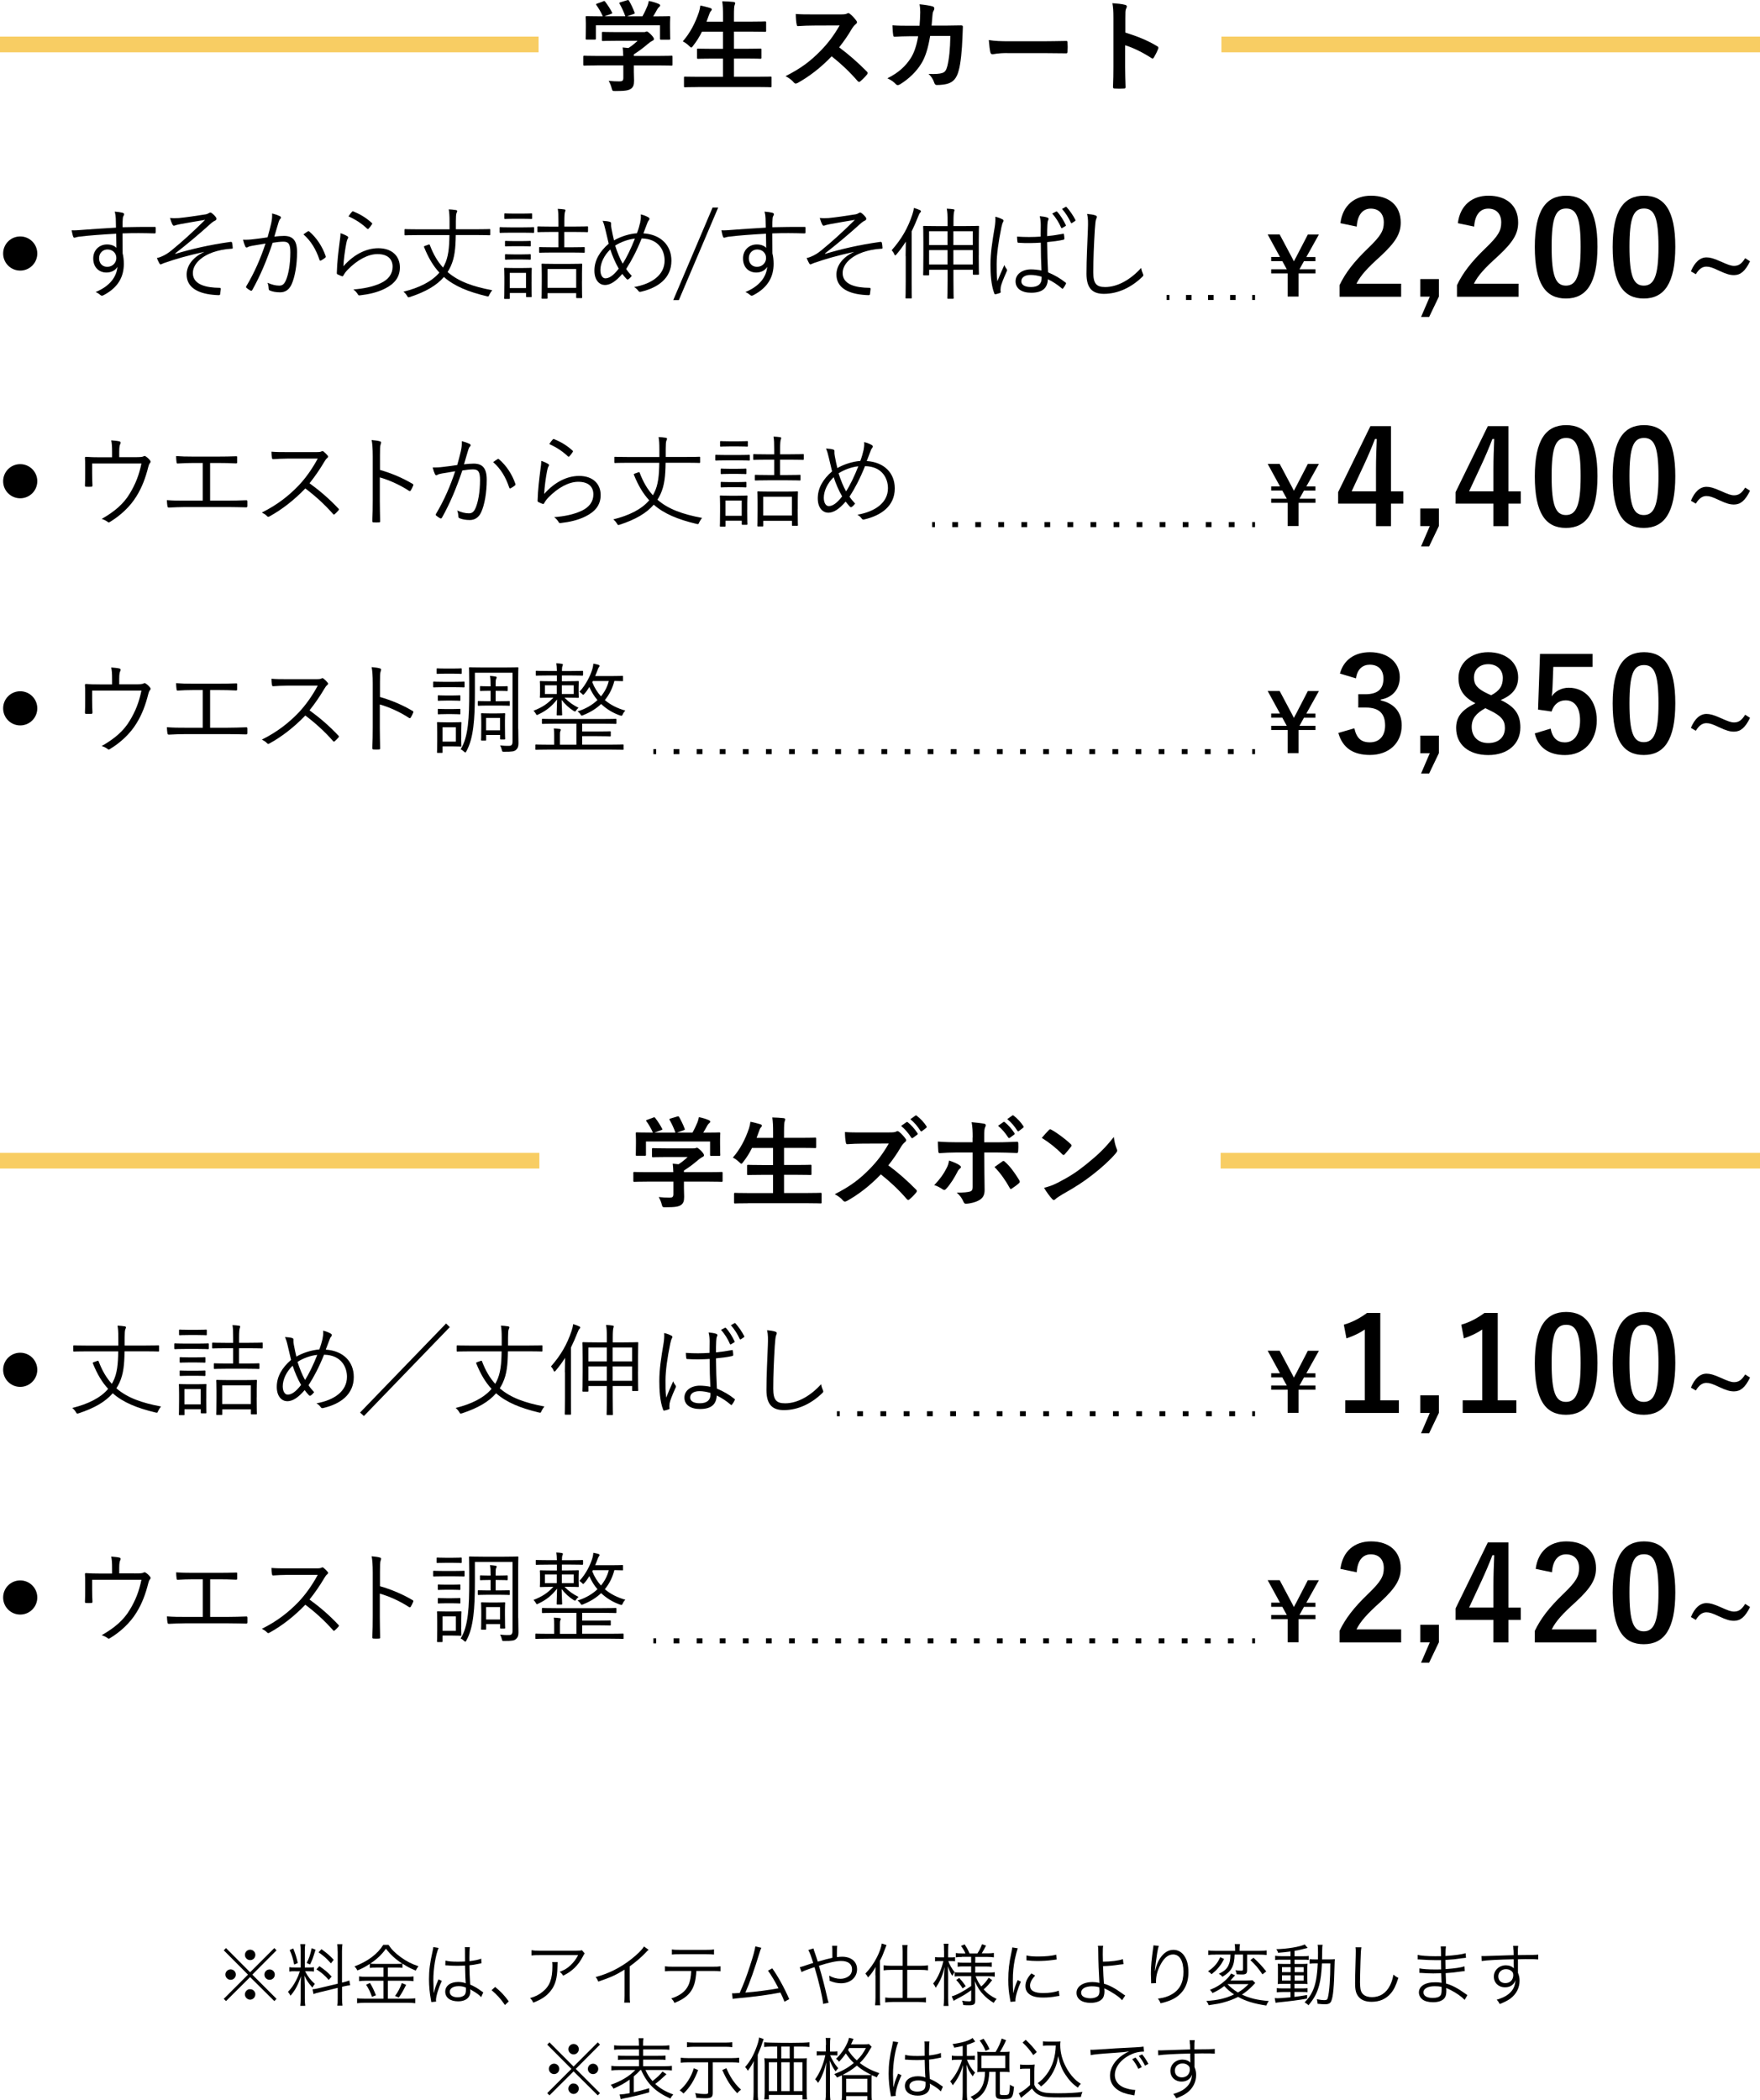 <?xml version="1.0" encoding="UTF-8"?><svg id="_レイヤー_2" xmlns="http://www.w3.org/2000/svg" viewBox="0 0 336 400.97"><defs><style>.cls-1{stroke-dasharray:0 0 1.05 3.16;}.cls-1,.cls-2,.cls-3,.cls-4,.cls-5,.cls-6{fill:none;stroke-miterlimit:10;}.cls-1,.cls-3,.cls-4,.cls-5,.cls-6{stroke:#000;stroke-width:.96px;}.cls-2{stroke:#f8cd63;stroke-width:3px;}.cls-3{stroke-dasharray:0 0 1.1 3.3;}.cls-7{fill:#000;stroke-width:0px;}.cls-5{stroke-dasharray:0 0 1.11 3.33;}.cls-6{stroke-dasharray:0 0 1.1 3.31;}</style></defs><g id="_修正点"><path class="cls-7" d="M7.12,304.98c0,1.8-1.46,3.26-3.26,3.26s-3.26-1.45-3.26-3.26,1.46-3.26,3.26-3.26,3.26,1.46,3.26,3.26Z"/><path class="cls-7" d="M25.69,300.39c1.19,0,1.49-.04,1.74-.17.13-.1.29-.06.44.06.31.19.61.5.8.76.11.15.11.33-.06.5-.17.19-.21.44-.29.67-.52,2.08-1.2,3.94-2.29,5.68-1.17,1.91-3,3.63-5.07,4.88-.19.13-.29.08-.42-.04-.33-.23-.69-.42-1.13-.55,2.5-1.42,4.21-2.91,5.37-4.86,1.09-1.8,1.76-3.5,2.22-5.72h-9.41v1.85c0,.86.02,1.53.06,2.29,0,.23-.04.29-.23.29-.33.02-.67.02-.99,0-.17,0-.21-.06-.21-.25.04-.86.04-1.47.04-2.31v-1.34c0-.61,0-1.11-.04-1.59-.02-.15.06-.23.23-.21.8.06,1.64.08,2.6.08h2.35v-.96c0-1.11-.04-1.68-.17-2.28.55.04,1.2.1,1.55.19.27.06.31.27.19.48-.11.21-.21.52-.21,1.51v1.03h2.92Z"/><path class="cls-7" d="M40.12,308.69h3.33c1.22,0,2.28-.04,3.52-.08.19-.02.27.04.27.23v.88c0,.19-.06.25-.27.25-1.07-.02-2.31-.06-3.5-.06h-8.09c-.94,0-2.26.06-3.1.1-.21,0-.27-.04-.31-.29-.04-.27-.1-.75-.1-1.13,1.24.1,2.31.1,3.5.1h3.35v-7.19h-1.87c-1.15,0-2.01.04-2.91.1-.17.02-.19-.06-.23-.29-.04-.25-.08-.77-.08-1.13,1.03.08,1.87.1,3.16.1h4.95c1.19,0,2.16-.02,3.35-.06.17-.02.19.04.19.19v.92c0,.19-.02.25-.21.25-1.22-.06-2.18-.08-3.31-.08h-1.64v7.19Z"/><path class="cls-7" d="M60.32,299.42c.65,0,.86-.02,1.09-.15.11-.08.25-.04.38.06.27.21.55.5.78.78.12.15.08.29-.1.44-.19.15-.36.38-.55.71-.84,1.43-1.82,2.85-2.83,4.11,1.97,1.43,3.75,2.96,5.49,4.8.17.15.17.21.02.4-.21.25-.46.48-.69.69-.13.12-.21.12-.34-.04-1.61-1.83-3.42-3.46-5.28-4.86-2.18,2.26-4.47,4.03-6.83,5.33-.21.12-.32.13-.48-.04-.25-.29-.59-.48-.99-.69,2.89-1.43,5.14-3.19,7.04-5.18,1.24-1.32,2.5-3.02,3.63-5.12h-5.75c-1.07,0-1.89.06-2.75.11-.17,0-.19-.06-.23-.21-.06-.27-.11-.84-.11-1.22.94.08,1.78.08,2.96.08h5.54Z"/><path class="cls-7" d="M72.53,302.82c2.2.63,4.32,1.53,6.23,2.66.15.08.19.17.13.3-.13.34-.31.69-.46.94-.11.15-.19.19-.36.08-1.78-1.17-3.82-2.06-5.56-2.56v4.44c0,1.17.04,2.66.06,3.9.02.19-.04.25-.25.25-.29.02-.67.02-.97,0-.21,0-.27-.06-.27-.27.06-1.22.08-2.71.08-3.88v-8.51c0-1.43-.08-2.41-.21-3.06.67.06,1.24.13,1.59.25.31.08.23.29.13.57-.12.33-.13.9-.13,2.12v2.77Z"/><path class="cls-7" d="M88.69,300.81c0,.15-.02.17-.15.17-.1,0-.52-.04-1.91-.04h-1.87c-1.42,0-1.82.04-1.91.04-.13,0-.15-.02-.15-.17v-.8c0-.13.02-.13.15-.13.1,0,.5.04,1.91.04h1.87c1.4,0,1.82-.04,1.91-.04.13,0,.15,0,.15.13v.8ZM88.14,298.25c0,.13-.02.15-.15.15-.1,0-.44-.04-1.61-.04h-1.26c-1.17,0-1.51.04-1.61.04-.13,0-.15-.02-.15-.15v-.75c0-.13.02-.15.15-.15.1,0,.44.04,1.61.04h1.26c1.17,0,1.51-.04,1.61-.04.13,0,.15.02.15.15v.75ZM88.04,310.71c0,1.01.04,1.34.04,1.43,0,.13-.02.17-.13.15-.11,0-.46-.04-1.55-.04h-1.91v1.09c0,.13-.02.15-.13.15h-.78c-.13,0-.15-.02-.15-.15,0-.12.04-.44.04-2.12v-1.72c0-1.22-.04-1.62-.04-1.74,0-.13.02-.15.15-.15.1,0,.5.04,1.64.04h1.19c1.09,0,1.43-.04,1.55-.04s.13.02.13.15c0,.1-.04.5-.04,1.47v1.47ZM87.89,303.39c0,.13-.02.15-.17.15-.1,0-.38-.04-1.43-.04h-1.11c-1.07,0-1.36.04-1.45.04-.13,0-.15-.02-.15-.15v-.75c0-.13.02-.15.15-.15.1,0,.38.04,1.45.04h1.11c1.05,0,1.34-.04,1.43-.04.15,0,.17.02.17.15v.75ZM87.89,305.99c0,.12-.02.13-.17.13-.1,0-.38-.04-1.43-.04h-1.11c-1.07,0-1.36.04-1.45.04-.13,0-.15-.02-.15-.13v-.76c0-.13.02-.15.15-.15.1,0,.38.04,1.45.04h1.11c1.05,0,1.34-.04,1.43-.04.15,0,.17.02.17.15v.76ZM87.03,308.59h-2.54v2.75h2.54v-2.75ZM98.94,308.88c0,1.09.04,1.97.04,2.79,0,.59-.13.96-.52,1.28-.27.23-.65.34-2.26.33-.29,0-.33-.02-.38-.31-.08-.34-.21-.67-.36-.9.59.06,1.09.1,1.74.08.48,0,.65-.25.65-.86v-13.1h-7.19v3.86c0,5.05-.27,8.68-1.61,11.11-.08.17-.15.25-.23.25-.06,0-.13-.06-.25-.17-.19-.19-.42-.34-.63-.44,1.49-2.31,1.64-6.18,1.64-10.86v-2.12c0-1.66-.04-2.41-.04-2.52,0-.13.02-.15.15-.15.1,0,.71.04,2.49.04h4.13c1.8,0,2.41-.04,2.5-.04.13,0,.15.02.15.15,0,.12-.04.86-.04,2.52v9.06ZM97.33,304.35c0,.13-.02.15-.13.15s-.55-.04-1.85-.04h-2.24c-1.19,0-1.64.04-1.74.04-.13,0-.15-.02-.15-.15v-.61c0-.13.02-.15.15-.15.09,0,.55.04,1.74.04h.55v-1.99h-.31c-1.09,0-1.47.04-1.59.04-.13,0-.13-.02-.13-.15v-.63c0-.13,0-.15.13-.15.11,0,.5.04,1.59.04h.31v-.27c0-.78-.02-1.19-.12-1.72.36.02.75.06,1.07.11.13.02.21.08.21.17s-.04.17-.1.29c-.08.15-.1.38-.1,1.11v.31h.48c1.19,0,1.57-.04,1.68-.04.13,0,.15.02.15.15v.63c0,.13-.02.15-.15.15-.12,0-.5-.04-1.68-.04h-.48v1.99h.71c1.3,0,1.74-.04,1.85-.04s.13.02.13.15v.61ZM96.4,308.38c0,1.95.04,2.29.04,2.39,0,.13-.02.15-.15.15h-.67c-.13,0-.15-.02-.15-.15v-.71h-2.66v.92c0,.13-.02.15-.15.15h-.67c-.13,0-.15-.02-.15-.15,0-.12.04-.44.04-2.5v-.98c0-.99-.04-1.36-.04-1.45,0-.13.02-.15.15-.15.12,0,.44.04,1.53.04h1.26c1.07,0,1.4-.04,1.51-.04.13,0,.15.02.15.15,0,.1-.04.46-.04,1.24v1.09ZM95.46,306.81h-2.66v2.37h2.66v-2.37Z"/><path class="cls-7" d="M111.3,298.59c0,.13-.02.15-.15.15-.12,0-.69-.04-2.43-.04h-1.45v1.11h.92c1.55,0,2.07-.04,2.16-.04.13,0,.15.02.15.17,0,.09-.04.29-.04,1.07v.75c0,.76.04.96.04,1.07,0,.13-.02.15-.15.15-.1,0-.61-.04-2.16-.04h-.42c.84.86,1.64,1.42,2.68,1.93-.17.13-.32.31-.44.48-.11.15-.15.23-.23.23s-.13-.04-.27-.11c-.86-.54-1.64-1.26-2.29-2.1.04,1.62.1,2.62.1,2.81,0,.13-.02.15-.15.15h-.75c-.13,0-.15-.02-.15-.15,0-.19.04-1.17.08-2.89-.96,1.24-1.99,2.12-3.56,2.85-.13.08-.23.12-.29.12-.1,0-.13-.1-.25-.31-.11-.19-.25-.36-.4-.5,1.64-.65,2.62-1.26,3.79-2.5h-.27c-1.55,0-2.07.04-2.16.04-.13,0-.15-.02-.15-.15,0-.12.04-.31.04-1.07v-.75c0-.78-.04-.98-.04-1.07,0-.15.02-.17.15-.17.1,0,.61.04,2.16.04h.94v-1.11h-1.45c-1.74,0-2.31.04-2.43.04-.13,0-.15-.02-.15-.15v-.63c0-.13.02-.15.15-.15.11,0,.69.04,2.43.04h1.45c-.02-.69-.04-1.09-.11-1.47.44.02.71.04,1.05.1.13.02.21.08.21.15,0,.13-.08.25-.1.33-.04.11-.08.27-.08.9h1.45c1.74,0,2.31-.04,2.43-.04.13,0,.15.02.15.15v.63ZM119.05,312.74c0,.13-.02.15-.15.15-.12,0-.69-.04-2.49-.04h-11.59c-1.8,0-2.37.04-2.49.04s-.13-.02-.13-.15v-.71c0-.13.02-.15.13-.15s.69.04,2.49.04h.98v-1.76c0-.38,0-.86-.08-1.34.44.02.8.06,1.15.1.13.02.19.08.19.15,0,.1-.04.17-.08.27-.08.17-.08.38-.08.78v1.8h3.14v-4.01h-3.77c-1.93,0-2.54.04-2.66.04-.13,0-.15-.02-.15-.15v-.67c0-.13.02-.15.15-.15.12,0,.73.04,2.66.04h8.6c1.93,0,2.56-.04,2.66-.04.13,0,.15.02.15.15v.67c0,.13-.02.15-.15.15-.1,0-.73-.04-2.66-.04h-3.73v1.49h2.77c1.82,0,2.45-.04,2.54-.04.13,0,.15.02.15.15v.67c0,.13-.02.15-.15.15-.1,0-.73-.04-2.54-.04h-2.77v1.62h5.26c1.8,0,2.37-.04,2.49-.04.13,0,.15.02.15.15v.71ZM106.29,300.58h-2.26v1.66h2.26v-1.66ZM109.52,300.58h-2.26v1.66h2.26v-1.66ZM118.95,299.64c0,.13,0,.15-.13.15-.1,0-.48-.02-1.53-.04-.34,1.32-.92,2.56-1.82,3.65,1.07.92,2.41,1.59,3.92,2.01-.19.17-.36.4-.48.67-.15.36-.21.36-.57.25-1.36-.48-2.56-1.22-3.58-2.18-.88.84-2.01,1.57-3.4,2.12-.13.06-.23.1-.29.1-.1,0-.15-.08-.29-.29-.15-.23-.33-.38-.52-.52,1.57-.48,2.83-1.24,3.8-2.16-.63-.73-1.15-1.57-1.55-2.5-.29.48-.59.92-.92,1.28-.12.13-.19.21-.25.21-.08,0-.13-.08-.27-.21s-.29-.27-.46-.36c1.36-1.45,2.12-3.23,2.41-4.13.15-.46.23-.88.25-1.24.34.06.69.13.96.21.13.04.23.12.23.21,0,.11-.06.19-.11.25-.08.08-.19.29-.33.71-.1.27-.23.61-.4.99h3.04c1.55,0,2.03-.04,2.14-.04.13,0,.13.02.13.15v.71ZM113.18,299.76l-.11.23c.4,1.03.97,1.93,1.66,2.7.75-.9,1.24-1.89,1.49-2.92h-3.04Z"/><path class="cls-7" d="M123.51,225.59c-1.7,0-2.27.04-2.39.04-.19,0-.21-.02-.21-.21v-1.47c0-.19.02-.21.21-.21.12,0,.69.04,2.39.04h5.03c-.02-.61-.04-1.11-.11-1.62l1.11.11c.65-.42,1.17-.84,1.74-1.38h-4.13c-1.76,0-2.37.04-2.47.04-.19,0-.21-.02-.21-.19v-1.34c0-.19.02-.21.21-.21.1,0,.71.04,2.47.04h5.18c.27,0,.38,0,.46-.04.1-.04.15-.08.25-.08.15,0,.34.15.82.61.38.4.54.65.54.82,0,.15-.08.25-.23.31-.19.1-.46.25-.92.63-.78.67-1.64,1.34-2.68,1.99v.31h4.78c1.7,0,2.28-.04,2.39-.04.19,0,.21.02.21.21v1.47c0,.19-.02.21-.21.21-.12,0-.69-.04-2.39-.04h-4.78v1.24c0,.46.04,1.17.04,1.66,0,.82-.15,1.24-.61,1.57-.5.31-1.09.42-2.92.42-.59,0-.59.02-.75-.55-.13-.5-.34-1.01-.57-1.4.76.08,1.3.12,2.05.12.54,0,.75-.13.75-.67v-2.39h-5.03ZM124.69,213.36c.25-.1.31-.06.42.1.48.61.99,1.43,1.28,1.99.1.19.1.21-.17.31l-1.26.46h3.98c-.29-.84-.75-1.8-1.09-2.39-.12-.19-.06-.21.17-.29l1.26-.38c.23-.08.29-.04.38.11.32.54.8,1.53,1.05,2.22.06.17.06.19-.21.29l-1.24.44h2.94c.36-.61.63-1.21.94-1.93.1-.25.19-.55.29-1.01.69.13,1.36.34,1.89.57.17.08.27.17.27.29s-.08.21-.19.29-.27.27-.36.44c-.27.5-.5.9-.78,1.36h.5c1.78,0,2.41-.04,2.52-.04.21,0,.23.02.23.21,0,.12-.04.48-.04,1.03v.88c0,1.72.04,2.03.04,2.14,0,.21-.02.23-.23.23h-1.51c-.19,0-.21-.02-.21-.23v-2.52h-12.24v2.52c0,.19-.02.21-.21.21h-1.51c-.21,0-.23-.02-.23-.21,0-.13.04-.44.04-2.16v-.71c0-.71-.04-1.05-.04-1.19,0-.19.02-.21.23-.21.11,0,.75.04,2.52.04h.52c-.33-.78-.84-1.62-1.22-2.14-.12-.17-.1-.21.13-.29l1.15-.42Z"/><path class="cls-7" d="M142.78,229.72c-1.74,0-2.31.04-2.43.04-.19,0-.21-.02-.21-.21v-1.61c0-.19.02-.21.21-.21.11,0,.69.04,2.43.04h4.8v-3.48h-2.1c-1.87,0-2.52.04-2.64.04-.19,0-.21-.02-.21-.21v-1.55c0-.17.02-.19.21-.19.11,0,.76.04,2.64.04h2.1v-3.27h-4.01c-.46.94-1.01,1.83-1.68,2.68-.17.23-.25.34-.36.34-.1,0-.21-.11-.42-.31-.36-.36-.84-.69-1.2-.86,1.42-1.64,2.37-3.48,3.08-5.58.13-.42.23-.88.27-1.26.63.11,1.32.31,1.85.46.21.06.34.15.34.29,0,.09-.06.19-.19.34-.12.11-.23.33-.36.73l-.46,1.26h3.15v-.99c0-1.36-.02-1.95-.15-2.91.75.02,1.53.06,2.16.13.19.02.31.12.31.21,0,.13-.04.25-.1.38-.1.25-.13.73-.13,2.12v1.05h3.29c1.87,0,2.5-.04,2.62-.04.21,0,.23.02.23.21v1.57c0,.19-.02.21-.23.21-.12,0-.75-.04-2.62-.04h-3.29v3.27h2.39c1.87,0,2.52-.04,2.64-.04.19,0,.21.02.21.19v1.55c0,.19-.02.21-.21.21-.11,0-.76-.04-2.64-.04h-2.39v3.48h4.53c1.72,0,2.31-.04,2.43-.04.19,0,.21.02.21.21v1.61c0,.19-.02.21-.21.21-.12,0-.71-.04-2.43-.04h-11.41Z"/><path class="cls-7" d="M169.81,216.19c.69,0,1.03-.02,1.32-.17.08-.06.13-.08.21-.08.11,0,.21.08.32.15.44.34.88.84,1.24,1.34.06.1.1.17.1.25,0,.11-.08.25-.25.38-.25.21-.5.5-.71.84-.78,1.34-1.53,2.41-2.45,3.58,1.84,1.36,3.54,2.85,5.3,4.63.1.1.15.19.15.27s-.04.17-.13.29c-.36.44-.8.9-1.28,1.3-.08.08-.15.12-.23.12-.1,0-.17-.06-.27-.15-1.61-1.87-3.25-3.38-4.97-4.74-2.16,2.26-4.34,3.88-6.42,5.05-.17.08-.31.15-.44.15-.11,0-.23-.06-.33-.17-.42-.52-.97-.9-1.61-1.24,2.98-1.51,4.76-2.87,6.73-4.88,1.38-1.43,2.43-2.79,3.59-4.8l-4.93.02c-.99,0-1.99.04-3.02.11-.15.02-.21-.11-.25-.33-.1-.4-.17-1.32-.17-1.99,1.03.08,1.99.08,3.23.08h5.26ZM173.04,214.24c.1-.08.17-.06.29.04.59.46,1.28,1.22,1.82,2.05.08.11.08.21-.06.31l-.8.59c-.13.1-.23.08-.33-.06-.57-.88-1.19-1.61-1.93-2.22l1.01-.71ZM174.75,212.99c.11-.08.17-.06.29.04.71.54,1.4,1.3,1.82,1.97.08.12.1.23-.06.34l-.76.59c-.15.12-.25.06-.33-.06-.52-.82-1.13-1.55-1.91-2.2l.96-.69Z"/><path class="cls-7" d="M183.16,222.44c.17.12.29.23.29.36,0,.1-.06.19-.21.31-.19.15-.33.34-.48.65-.5,1.01-1.34,2.35-2.12,3.19-.13.15-.25.23-.38.23-.08,0-.17-.04-.29-.12-.55-.36-1.09-.67-1.62-.8,1.11-1.15,1.8-2.14,2.31-3.15.29-.52.42-.94.52-1.55.78.25,1.51.57,1.99.88ZM185.7,217.18c0-1.2-.04-2.08-.21-2.94.9.08,1.89.19,2.37.29.23.04.34.13.34.29,0,.1-.04.21-.11.34-.17.32-.19.76-.19,1.91v1.01h2.35c1.66,0,2.96-.08,3.9-.11.17-.02.25.09.25.3.02.5.02.99-.02,1.49-.02.25-.08.38-.27.36-1.19-.04-2.64-.1-3.94-.1h-2.26l.02,3.86c0,1.01.04,1.84.04,3.33,0,.94-.34,1.57-1.13,1.97-.61.34-1.64.61-2.45.63-.23,0-.34-.12-.46-.4-.29-.67-.69-1.22-1.28-1.72,1.3,0,2.14-.08,2.6-.23.31-.13.44-.34.44-.84v-6.6h-3c-1.09,0-2.41.06-3.31.13-.17,0-.25-.15-.25-.38-.02-.34-.08-1.2-.08-1.83,1.45.11,2.62.13,3.59.13h3.04v-.9ZM191.32,221.75c.1-.08.17-.1.25-.1.12,0,.19.06.29.17.94.8,1.85,2.05,2.73,3.5.08.11.09.21.09.29,0,.12-.06.21-.19.31-.31.29-.84.67-1.28.96-.1.06-.17.12-.23.12-.08,0-.13-.06-.21-.19-.69-1.28-1.74-2.83-2.91-4.01.52-.38,1.01-.71,1.45-1.03ZM191.55,214.22c.09-.08.17-.06.29.04.59.46,1.28,1.22,1.82,2.05.08.12.08.21-.06.31l-.8.59c-.13.1-.23.08-.33-.06-.57-.88-1.19-1.61-1.93-2.22l1.01-.71ZM193.25,212.97c.12-.08.17-.06.29.04.71.54,1.4,1.3,1.82,1.97.08.11.1.23-.06.34l-.76.59c-.15.12-.25.06-.33-.06-.52-.82-1.13-1.55-1.91-2.2l.96-.69Z"/><path class="cls-7" d="M200.23,215.75c.08-.1.17-.15.27-.15.08,0,.15.04.25.1.97.52,2.56,1.68,3.65,2.71.11.11.17.19.17.27s-.04.15-.11.25c-.29.38-.92,1.15-1.19,1.43-.1.1-.15.15-.23.15s-.15-.06-.25-.15c-1.15-1.19-2.52-2.27-3.9-3.12.42-.52.98-1.11,1.34-1.49ZM201.89,225.82c2.33-1.21,3.58-2.01,5.51-3.56,2.33-1.89,3.61-3.12,5.24-5.2.12.96.29,1.61.54,2.24.06.13.1.25.1.36,0,.17-.1.32-.31.57-1.01,1.19-2.66,2.71-4.4,4.05-1.59,1.24-3.19,2.31-5.77,3.75-.86.52-1.11.71-1.28.88-.12.11-.23.19-.34.19-.1,0-.21-.08-.33-.21-.48-.54-1.07-1.32-1.53-2.12.98-.27,1.57-.44,2.58-.96Z"/><path class="cls-7" d="M248.08,264.52h3.06v.79h-3.23v4.42h-2.08v-4.42h-3.15v-.79h2.98l-.86-1.56h-2.12v-.79h1.68l-2.35-4.3h2.29l2.35,4.42c.15.28.23.44.37.72.14-.29.21-.44.38-.73l2.28-4.4h2.11l-2.4,4.3h1.74v.79h-2.19l-.87,1.56Z"/><path class="cls-7" d="M263.51,267.34h3.55v2.41h-10.24v-2.41h3.73v-13.52c-.94.65-2.14,1.24-3.5,1.69l-.5-2.61c1.64-.47,3.11-1.27,4.42-2.24h2.54v16.68Z"/><path class="cls-7" d="M274.69,269.75l-1.86,3.88h-1.54l1.67-3.88h-1.81v-3.36h3.55v3.36Z"/><path class="cls-7" d="M285.93,267.34h3.55v2.41h-10.24v-2.41h3.73v-13.52c-.94.65-2.14,1.24-3.5,1.69l-.5-2.61c1.64-.47,3.11-1.27,4.42-2.24h2.54v16.68Z"/><path class="cls-7" d="M304.97,260.21c0,7.03-2.14,9.89-6.02,9.89s-5.94-2.81-5.94-9.84,2.16-9.79,5.99-9.79,5.97,2.73,5.97,9.74ZM296.22,260.23c0,5.59.77,7.41,2.73,7.41s2.81-1.84,2.81-7.41-.77-7.31-2.76-7.31-2.78,1.69-2.78,7.31Z"/><path class="cls-7" d="M319.83,260.21c0,7.03-2.14,9.89-6.02,9.89s-5.94-2.81-5.94-9.84,2.16-9.79,5.99-9.79,5.97,2.73,5.97,9.74ZM311.08,260.23c0,5.59.77,7.41,2.73,7.41s2.81-1.84,2.81-7.41-.77-7.31-2.76-7.31-2.78,1.69-2.78,7.31Z"/><path class="cls-7" d="M334.1,262.99c-.94,1.93-1.85,2.64-3.06,2.64-.75,0-1.42-.17-2.85-.84-1.28-.61-1.83-.78-2.43-.78-.75,0-1.4.44-2.01,1.45l-.94-.55c.75-1.8,1.78-2.66,2.98-2.66.65,0,1.34.17,2.7.78,1.41.63,1.97.84,2.56.84.88,0,1.47-.42,2.12-1.47l.92.59Z"/><path class="cls-7" d="M7.12,261.51c0,1.8-1.46,3.26-3.26,3.26s-3.26-1.45-3.26-3.26,1.46-3.26,3.26-3.26,3.26,1.46,3.26,3.26Z"/><path class="cls-7" d="M23.78,258.01c-.04,2.45-.19,4.28-.99,6-.17.36-.36.71-.57,1.03,2.08,1.82,4.86,2.79,8.53,3.48-.21.23-.4.54-.55.84-.11.27-.13.34-.27.34-.06,0-.13-.02-.25-.04-3.58-.86-6.18-1.93-8.16-3.67-1.42,1.64-3.5,2.83-6.48,3.82-.13.04-.21.06-.27.06-.12,0-.17-.08-.29-.29-.21-.34-.4-.55-.69-.78,3-.75,5.39-1.91,6.86-3.65-1.17-1.26-2.1-2.83-2.91-4.84-.08-.15-.02-.19.19-.27l.59-.21c.21-.08.25-.08.31.06.67,1.78,1.49,3.17,2.52,4.3l.25-.46c.78-1.53.94-3.37.97-5.74h-5.91c-1.82,0-2.41.04-2.52.04-.13,0-.15-.02-.15-.15v-.88c0-.13.02-.15.15-.15.12,0,.71.04,2.52.04h5.93v-1.53c0-1.07-.04-1.61-.15-2.28.46.02.92.06,1.34.13.19.02.27.1.27.19,0,.15-.08.25-.13.4-.08.21-.12.67-.12,1.55v1.53h3.88c1.83,0,2.43-.04,2.52-.04.15,0,.17.02.17.15v.88c0,.13-.02.15-.17.15-.1,0-.69-.04-2.52-.04h-3.9Z"/><path class="cls-7" d="M39.86,257.4c0,.15-.02.17-.15.17-.1,0-.55-.04-2.01-.04h-2.27c-1.45,0-1.91.04-2.01.04-.13,0-.15-.02-.15-.17v-.78c0-.13.02-.15.15-.15.1,0,.55.04,2.01.04h2.27c1.45,0,1.91-.04,2.01-.04.13,0,.15.02.15.15v.78ZM39.37,266.97c0,2.24.04,2.6.04,2.7,0,.13-.02.15-.15.15h-.78c-.13,0-.15-.02-.15-.15v-.63h-3.1v.98c0,.13-.02.15-.15.15h-.78c-.13,0-.15-.02-.15-.15,0-.1.04-.48.04-2.81v-1.17c0-1.17-.04-1.57-.04-1.66,0-.13.02-.15.15-.15.1,0,.48.04,1.68.04h1.59c1.22,0,1.59-.04,1.7-.04.13,0,.15.02.15.15,0,.08-.04.48-.04,1.36v1.24ZM39.48,254.76c0,.13-.02.15-.15.15-.12,0-.46-.04-1.68-.04h-1.64c-1.22,0-1.59.04-1.68.04-.13,0-.15-.02-.15-.15v-.77c0-.13.02-.15.15-.15.1,0,.46.04,1.68.04h1.64c1.22,0,1.57-.04,1.68-.04.13,0,.15.02.15.15v.77ZM39.21,260c0,.13-.02.15-.17.15-.1,0-.4-.04-1.57-.04h-1.43c-1.17,0-1.49.04-1.59.04-.13,0-.15-.02-.15-.15v-.75c0-.13.02-.15.15-.15.1,0,.42.04,1.59.04h1.43c1.17,0,1.47-.04,1.57-.04.15,0,.17.02.17.15v.75ZM39.21,262.54c0,.13-.02.15-.17.15-.1,0-.4-.04-1.57-.04h-1.43c-1.17,0-1.49.04-1.59.04-.13,0-.15-.02-.15-.15v-.75c0-.13.02-.15.15-.15.1,0,.42.04,1.59.04h1.43c1.17,0,1.47-.04,1.57-.04.15,0,.17.02.17.15v.75ZM38.31,265.2h-3.1v2.91h3.1v-2.91ZM50.15,257.28c0,.13-.02.15-.13.15s-.71-.04-2.52-.04h-1.87v2.92h1.38c1.72,0,2.28-.04,2.37-.04.13,0,.15.02.15.15v.78c0,.13-.02.15-.15.15-.1,0-.65-.04-2.37-.04h-3.67c-1.72,0-2.27.04-2.37.04-.13,0-.15-.02-.15-.15v-.78c0-.13.02-.15.15-.15.1,0,.65.04,2.37.04h1.17v-2.92h-1.36c-1.82,0-2.41.04-2.5.04-.13,0-.15-.02-.15-.15v-.8c0-.13.02-.15.15-.15.1,0,.69.04,2.5.04h1.36v-.96c0-1.28-.02-1.78-.13-2.43.5.02.88.06,1.24.11.13.02.23.06.23.15s-.02.17-.08.31c-.08.21-.13.69-.13,1.8v1.01h1.87c1.82,0,2.41-.04,2.52-.04s.13.02.13.15v.8ZM49,266.8c0,2.56.04,2.96.04,3.08s-.02.13-.15.13h-.84c-.13,0-.15-.02-.15-.13v-.82h-5.47v.92c0,.13-.02.15-.15.15h-.84c-.13,0-.15-.02-.15-.15,0-.1.04-.52.04-3.1v-1.36c0-1.36-.04-1.82-.04-1.93,0-.13.02-.15.15-.15.1,0,.65.04,2.24.04h2.94c1.62,0,2.16-.04,2.28-.04.13,0,.15.02.15.15,0,.09-.04.55-.04,1.68v1.53ZM47.89,264.47h-5.47v3.59h5.47v-3.59Z"/><path class="cls-7" d="M61.59,255.45c.11-.52.15-.92.1-1.41.67.15,1.13.38,1.47.57.25.15.23.34.08.54-.19.23-.25.38-.38.75-.17.46-.36.94-.67,1.76,3.31.21,5.35,2.26,5.35,5.22,0,3.4-2.62,5.18-5.83,5.93-.27.06-.36,0-.5-.19-.19-.27-.46-.52-.8-.71,3.42-.61,5.83-2.31,5.83-5.07,0-1.78-1.03-4.15-4.38-4.21-.94,2.35-1.91,4.21-2.96,5.83.29.44.63.84,1.07,1.32-.21.27-.38.46-.63.63-.1.08-.23.09-.36-.04-.25-.27-.54-.59-.82-.98-1.21,1.42-2.28,2.12-3.31,2.12-.98,0-2.01-.82-2.01-2.75s.98-3.63,2.73-5.14c-.19-.75-.42-1.74-.61-2.58-.17-.77-.33-1.3-.55-1.78.55.02,1.07.09,1.38.19.23.08.25.19.23.4-.02.27.02.52.08.9.15.82.33,1.62.48,2.24,1.22-.71,2.91-1.26,4.38-1.36.27-.71.48-1.41.65-2.18ZM53.98,264.66c0,1,.42,1.59.94,1.59.69,0,1.49-.46,2.56-1.85-.67-1.17-1.22-2.47-1.61-3.67-1.17,1.11-1.89,2.62-1.89,3.94ZM58.24,263.44c.69-1.05,1.61-2.92,2.33-4.78-1.22.11-2.71.65-3.77,1.34.38,1.22.92,2.54,1.43,3.44Z"/><path class="cls-7" d="M68.74,269.67l16.42-17,.71.69-16.4,16.98-.73-.67Z"/><path class="cls-7" d="M96.97,258.01c-.04,2.45-.19,4.28-.99,6-.17.36-.36.71-.57,1.03,2.08,1.82,4.86,2.79,8.53,3.48-.21.23-.4.54-.55.84-.11.27-.13.34-.27.34-.06,0-.13-.02-.25-.04-3.58-.86-6.18-1.93-8.16-3.67-1.42,1.64-3.5,2.83-6.48,3.82-.13.04-.21.06-.27.06-.12,0-.17-.08-.29-.29-.21-.34-.4-.55-.69-.78,3-.75,5.39-1.91,6.86-3.65-1.17-1.26-2.1-2.83-2.91-4.84-.08-.15-.02-.19.19-.27l.59-.21c.21-.08.25-.08.31.06.67,1.78,1.49,3.17,2.52,4.3l.25-.46c.78-1.53.94-3.37.97-5.74h-5.91c-1.82,0-2.41.04-2.52.04-.13,0-.15-.02-.15-.15v-.88c0-.13.02-.15.15-.15.12,0,.71.04,2.52.04h5.93v-1.53c0-1.07-.04-1.61-.15-2.28.46.02.92.06,1.34.13.19.02.27.1.27.19,0,.15-.08.25-.13.4-.08.21-.12.67-.12,1.55v1.53h3.88c1.83,0,2.43-.04,2.52-.04.15,0,.17.02.17.15v.88c0,.13-.02.15-.17.15-.1,0-.69-.04-2.52-.04h-3.9Z"/><path class="cls-7" d="M107.84,261.98c0-.73.02-1.83.04-2.75-.52.82-1.11,1.64-1.8,2.45-.1.11-.17.17-.23.17s-.12-.08-.17-.21c-.15-.36-.33-.59-.5-.77,1.89-2.14,3.08-4.21,3.94-6.79.15-.48.27-.92.29-1.28.44.11.8.25,1.17.42.13.06.19.11.19.21s-.06.17-.15.27c-.12.11-.21.29-.38.73-.38.96-.78,1.89-1.24,2.83v9.67c0,2.03.02,2.91.02,3,0,.13-.02.15-.15.15h-.9c-.13,0-.15-.02-.15-.15,0-.1.04-.98.04-3v-4.95ZM121.8,261.85c0,2.77.04,3.46.04,3.56,0,.13-.02.15-.15.15h-.86c-.13,0-.15-.02-.15-.15v-.8h-3.71v1.99c0,2.29.04,3.33.04,3.42,0,.11-.02.13-.17.13h-.88c-.13,0-.15-.02-.15-.13s.04-1.13.04-3.4v-2.01h-3.52v.92c0,.13-.02.15-.15.15h-.82c-.15,0-.17-.02-.17-.15,0-.11.04-.82.04-3.61v-2.64c0-2.22-.04-2.79-.04-2.89,0-.13.02-.15.17-.15.1,0,.75.04,2.62.04h1.87v-.84c0-1.28-.02-1.78-.15-2.49.52.02.88.06,1.26.12.13.02.21.06.21.15s-.04.21-.08.34c-.06.23-.11.71-.11,1.82v.9h2.08c1.87,0,2.52-.04,2.64-.04.13,0,.15.02.15.15,0,.1-.04.67-.04,2.56v2.91ZM115.84,257.26h-3.52v2.64h3.52v-2.64ZM115.84,260.86h-3.52v2.75h3.52v-2.75ZM120.67,257.26h-3.71v2.64h3.71v-2.64ZM120.67,260.86h-3.71v2.75h3.71v-2.75Z"/><path class="cls-7" d="M128.17,254.97c.23.15.25.31.11.52-.11.19-.21.48-.31.96-.57,2.75-.92,5.28-.92,7.06,0,1.09-.02,2.08.13,3.31.4-1.03.84-1.99,1.34-3.12.13.36.29.57.44.79.11.17.1.27.02.42-.65,1.45-1.07,2.52-1.15,3.02-.04.34-.06.63-.02.86.04.13,0,.19-.1.25-.23.1-.57.19-.86.25-.13.04-.19,0-.25-.15-.63-1.61-.73-3.86-.73-5.47,0-2.28.33-4.36.82-7.29.1-.63.15-1.36.1-1.89.48.1,1.09.33,1.36.5ZM135.49,259.44c-1.36.08-2.75.12-4.26.02-.11,0-.19-.02-.21-.17-.04-.27-.08-.67-.08-1.01,1.59.12,3.12.1,4.51,0,0-.71.02-1.43.02-2.2,0-.54-.04-1.05-.19-1.7.63.06,1.07.13,1.47.27.13.06.21.13.21.23s-.02.15-.08.27c-.1.17-.13.55-.15.92-.04.67-.04,1.34-.04,2.12.99-.1,2.03-.25,3.02-.44.15-.04.17,0,.19.13.04.21.08.54.08.76,0,.13-.06.21-.13.23-.98.23-2.12.36-3.16.46.02,2.24.08,4.05.17,5.77,1.24.52,2.37,1.17,3.36,1.97.1.08.1.12.04.25-.12.27-.31.59-.52.84-.08.12-.15.1-.23.02-.84-.71-1.68-1.28-2.68-1.76-.08,1.68-1.03,2.58-3.19,2.58-1.8,0-2.98-.79-2.98-2.18s1.32-2.28,2.94-2.28c.61,0,1.4.08,2.01.21-.08-1.59-.13-3.35-.13-5.32ZM135.62,265.92c-.73-.21-1.42-.33-2.08-.33-1.07,0-1.78.44-1.78,1.22,0,.69.69,1.09,1.84,1.09,1.36,0,2.03-.61,2.03-1.62v-.36ZM138.41,253.5c.08-.04.12-.04.19.04.63.67,1.24,1.68,1.64,2.54.04.08.02.15-.06.19l-.61.36c-.12.06-.19.04-.23-.08-.38-.9-1.03-1.95-1.7-2.66l.76-.4ZM140.19,252.62c.08-.04.13-.06.21.02.61.67,1.28,1.64,1.68,2.45.06.12.02.15-.09.23l-.55.36c-.1.06-.17.06-.23-.08-.38-.84-.98-1.82-1.68-2.6l.67-.38Z"/><path class="cls-7" d="M147.98,254.22c.21.06.31.15.31.29,0,.15-.08.31-.15.5-.08.23-.15.82-.23,1.97-.17,2.89-.29,5.51-.29,8.14,0,2.14.59,2.79,2.26,2.79,2.43,0,4.91-1.47,6.88-3.65.06.44.21.82.33,1.11.04.11.08.19.08.27,0,.11-.06.21-.23.36-2.01,1.93-4.55,3.21-7.29,3.21-2.16,0-3.33-1.03-3.33-3.84s.17-5.83.27-8.53c.04-1.19.06-2.01-.15-2.89.57.06,1.17.13,1.55.27Z"/><line class="cls-4" x1="159.77" y1="269.9" x2="160.31" y2="269.9"/><line class="cls-5" x1="163.64" y1="269.9" x2="237.39" y2="269.9"/><line class="cls-4" x1="239.05" y1="269.9" x2="239.6" y2="269.9"/><line class="cls-4" x1="124.73" y1="313.26" x2="125.27" y2="313.26"/><line class="cls-6" x1="128.59" y1="313.26" x2="237.4" y2="313.26"/><line class="cls-4" x1="239.05" y1="313.26" x2="239.6" y2="313.26"/><path class="cls-7" d="M248.08,308.32h3.06v.79h-3.23v4.42h-2.08v-4.42h-3.15v-.79h2.98l-.86-1.56h-2.12v-.79h1.68l-2.35-4.3h2.29l2.35,4.42c.15.28.23.44.37.72.14-.29.21-.44.38-.73l2.28-4.4h2.11l-2.4,4.3h1.74v.79h-2.19l-.87,1.56Z"/><path class="cls-7" d="M255.9,299.51c.42-3.4,2.73-5.24,5.84-5.24,3.41,0,5.67,1.84,5.67,5.12,0,2.11-.92,3.7-3.83,6.41-2.61,2.34-3.85,3.73-4.62,5.27h8.53v2.49h-11.76v-2.21c1.12-2.34,2.71-4.42,5.42-7.03,2.49-2.39,3.03-3.38,3.03-4.95,0-1.67-.97-2.63-2.49-2.63s-2.54,1.17-2.68,3.43l-3.11-.65Z"/><path class="cls-7" d="M274.69,313.55l-1.86,3.88h-1.54l1.67-3.88h-1.81v-3.36h3.55v3.36Z"/><path class="cls-7" d="M287.97,306.92h2.36v2.34h-2.36v4.3h-2.86v-4.3h-7.23v-2.19l6.16-12.6h3.93v12.45ZM285.11,302.74c0-2.01.07-3.9.15-5.82h-.35c-.62,1.64-1.34,3.3-2.11,4.97l-2.34,5.02h4.65v-4.18Z"/><path class="cls-7" d="M293.18,299.51c.42-3.4,2.73-5.24,5.84-5.24,3.41,0,5.67,1.84,5.67,5.12,0,2.11-.92,3.7-3.83,6.41-2.61,2.34-3.85,3.73-4.62,5.27h8.53v2.49h-11.76v-2.21c1.12-2.34,2.71-4.42,5.42-7.03,2.49-2.39,3.03-3.38,3.03-4.95,0-1.67-.97-2.63-2.49-2.63s-2.54,1.17-2.68,3.43l-3.11-.65Z"/><path class="cls-7" d="M319.83,304.01c0,7.03-2.14,9.89-6.02,9.89s-5.94-2.81-5.94-9.84,2.16-9.79,5.99-9.79,5.97,2.73,5.97,9.74ZM311.08,304.03c0,5.59.77,7.41,2.73,7.41s2.81-1.84,2.81-7.41-.77-7.31-2.76-7.31-2.78,1.69-2.78,7.31Z"/><path class="cls-7" d="M334.1,306.79c-.94,1.93-1.85,2.64-3.06,2.64-.75,0-1.42-.17-2.85-.84-1.28-.61-1.83-.78-2.43-.78-.75,0-1.4.44-2.01,1.45l-.94-.55c.75-1.8,1.78-2.66,2.98-2.66.65,0,1.34.17,2.7.78,1.41.63,1.97.84,2.56.84.88,0,1.47-.42,2.12-1.47l.92.59Z"/><line class="cls-2" y1="221.59" x2="102.97" y2="221.59"/><line class="cls-2" x1="233.03" y1="221.59" x2="336" y2="221.59"/><path class="cls-7" d="M248.08,51.41h3.06v.79h-3.23v4.42h-2.08v-4.42h-3.15v-.79h2.98l-.86-1.56h-2.12v-.79h1.68l-2.35-4.3h2.29l2.35,4.42c.15.28.23.44.37.72.14-.29.21-.44.38-.73l2.28-4.4h2.11l-2.4,4.3h1.74v.79h-2.19l-.87,1.56Z"/><path class="cls-7" d="M255.9,42.6c.42-3.41,2.73-5.24,5.84-5.24,3.41,0,5.67,1.84,5.67,5.12,0,2.11-.92,3.7-3.83,6.41-2.61,2.34-3.85,3.73-4.62,5.27h8.53v2.49h-11.76v-2.21c1.12-2.34,2.71-4.42,5.42-7.03,2.49-2.39,3.03-3.38,3.03-4.95,0-1.67-.97-2.63-2.49-2.63s-2.54,1.17-2.68,3.43l-3.11-.65Z"/><path class="cls-7" d="M274.69,56.64l-1.86,3.88h-1.54l1.67-3.88h-1.81v-3.36h3.55v3.36Z"/><path class="cls-7" d="M278.32,42.6c.42-3.41,2.73-5.24,5.84-5.24,3.41,0,5.67,1.84,5.67,5.12,0,2.11-.92,3.7-3.83,6.41-2.61,2.34-3.85,3.73-4.62,5.27h8.53v2.49h-11.76v-2.21c1.12-2.34,2.71-4.42,5.42-7.03,2.49-2.39,3.03-3.38,3.03-4.95,0-1.67-.97-2.63-2.49-2.63s-2.54,1.17-2.68,3.43l-3.11-.65Z"/><path class="cls-7" d="M304.97,47.1c0,7.03-2.14,9.89-6.02,9.89s-5.94-2.81-5.94-9.84,2.16-9.79,5.99-9.79,5.97,2.73,5.97,9.74ZM296.22,47.12c0,5.59.77,7.41,2.73,7.41s2.81-1.84,2.81-7.41-.77-7.31-2.76-7.31-2.78,1.69-2.78,7.31Z"/><path class="cls-7" d="M319.83,47.1c0,7.03-2.14,9.89-6.02,9.89s-5.94-2.81-5.94-9.84,2.16-9.79,5.99-9.79,5.97,2.73,5.97,9.74ZM311.08,47.12c0,5.59.77,7.41,2.73,7.41s2.81-1.84,2.81-7.41-.77-7.31-2.76-7.31-2.78,1.69-2.78,7.31Z"/><path class="cls-7" d="M334.1,49.88c-.94,1.93-1.85,2.64-3.06,2.64-.75,0-1.42-.17-2.85-.84-1.28-.61-1.83-.78-2.43-.78-.75,0-1.4.44-2.01,1.45l-.94-.55c.75-1.8,1.78-2.66,2.98-2.66.65,0,1.34.17,2.7.78,1.41.63,1.97.84,2.56.84.88,0,1.47-.42,2.12-1.47l.92.59Z"/><path class="cls-7" d="M7.12,48.4c0,1.8-1.46,3.26-3.26,3.26s-3.26-1.45-3.26-3.26,1.46-3.26,3.26-3.26,3.26,1.46,3.26,3.26Z"/><path class="cls-7" d="M29.72,44.37c0,.17-.06.19-.25.19-2.05-.06-3.92-.08-6.08,0,0,1.21,0,2.52.02,3.8.15.59.23,1.28.23,2.01,0,2.41-1.03,4.46-3.73,5.91-.19.11-.34.17-.44.17-.12,0-.23-.06-.34-.15-.21-.19-.55-.42-.88-.54,2.73-1.13,4-2.89,4.17-4.82-.42.73-1.24,1.09-2.1,1.09-1.32,0-2.52-.88-2.52-2.7,0-1.62,1.2-2.66,2.62-2.66.73,0,1.4.21,1.8.65-.02-.94-.02-1.8-.04-2.7-2.73.15-5.31.34-7.13.57-.46.06-.69.19-.84.19-.11,0-.19-.06-.23-.19-.11-.25-.21-.71-.31-1.22.65.04,1.28-.02,2.41-.11,1.55-.12,3.52-.25,6.06-.4-.02-.78-.02-1.17-.04-1.78-.02-.48-.06-.78-.19-1.28.57.04,1.13.13,1.45.21.21.06.34.15.34.29,0,.11-.06.21-.13.34-.08.13-.12.27-.13.52-.04.42-.04.78-.04,1.62,2.12-.06,4-.06,6.12-.06.17,0,.21.02.21.21v.82ZM18.92,49.3c0,1.05.69,1.64,1.55,1.64,1.07,0,1.74-.82,1.74-1.68,0-.96-.71-1.63-1.7-1.63-.84,0-1.59.63-1.59,1.66Z"/><path class="cls-7" d="M38.96,48.09c-3.25.73-5.33,1.32-7.67,2.14-.34.12-.52.25-.63.25-.08,0-.17-.1-.25-.23-.13-.23-.29-.57-.46-.99.29-.06.5-.12.76-.23.84-.34,1.43-.73,2.14-1.32,1.91-1.57,3.77-3.23,6.31-5.74-1.62.27-3.23.54-4.74.82-.27.06-.5.12-.69.15-.21.06-.4.15-.55.15-.11,0-.19-.11-.29-.29-.1-.19-.29-.65-.44-1.19.54.06,1.05.06,1.68.02,1.53-.15,3.17-.4,5.01-.69.36-.04.55-.15.73-.25.12-.08.21-.11.29-.11.11,0,.19.04.33.15.23.17.5.44.69.69.1.12.15.25.15.36,0,.13-.1.25-.25.33-.23.1-.46.25-.69.44-2.5,2.26-4.7,4.09-6.96,5.85l.06.06c3.02-.9,6.37-1.7,10.5-2.28.19-.02.27.02.31.15.06.21.11.59.13.97.02.15-.06.19-.29.19-1.28.06-2.39.31-3.48.67-2.2.78-3.84,2.24-3.84,3.98,0,2.2,2.52,2.79,5.12,2.81.15,0,.21.06.21.23-.02.27-.08.69-.11.92-.02.19-.08.25-.29.25-.34,0-.75-.04-1.19-.08-3-.31-4.93-1.53-4.93-3.86,0-1.47.92-3.17,3.33-4.3v-.04Z"/><path class="cls-7" d="M51.78,42.59c.15-.67.19-1.15.17-1.84.59.15.99.29,1.49.52.21.1.27.33.08.5-.15.15-.23.31-.33.63-.29.94-.54,1.84-.82,2.77.61-.08,1.4-.13,1.85-.13,1.66,0,2.49.84,2.49,3.08,0,2.52-.42,4.8-1.05,6.18-.48,1.05-1.24,1.51-2.18,1.51-.78,0-1.47-.13-1.95-.34-.15-.06-.23-.15-.23-.33-.02-.33-.06-.75-.23-1.15.84.36,1.55.54,2.22.54.55,0,.92-.19,1.28-.99.48-1.09.86-3.02.86-5.37,0-1.49-.29-2.03-1.32-2.03-.59,0-1.4.1-2.06.21-1.11,3.31-2.35,6.29-3.9,9.04-.08.13-.19.15-.33.09-.19-.09-.55-.34-.76-.52-.12-.1-.1-.19-.04-.31,1.61-2.7,2.73-5.33,3.67-8.15-.78.12-1.57.25-2.52.42-.34.06-.69.15-.84.25-.21.13-.38.13-.5-.1-.15-.33-.31-.76-.44-1.3.69.02,1.43-.02,1.99-.1,1.05-.11,1.8-.23,2.7-.36.25-.9.46-1.66.71-2.73ZM58.79,44.15c.11-.04.19-.02.29.08,1.34,1.15,2.45,2.81,3.08,4.63.04.13.06.23-.06.33-.19.17-.55.4-.78.52-.15.1-.29.08-.33-.12-.65-1.95-1.61-3.58-3.06-4.84.27-.21.57-.42.86-.59Z"/><path class="cls-7" d="M66.28,45.07c.23.13.25.31.12.48-.13.19-.21.5-.29.9-.25,1.3-.5,3.1-.55,4.38,2.01-2.28,4.38-3.44,6.67-3.44,2.6,0,4.11,1.49,4.11,3.65,0,1.93-1.07,3.17-2.87,4.07-1.49.75-3.17,1.09-4.65,1.26-.31.04-.4.04-.5-.17-.21-.34-.48-.67-.86-.94,1.95-.15,3.69-.5,5.2-1.19,1.49-.69,2.29-1.76,2.29-3.15s-.86-2.41-2.89-2.41c-1.82,0-3.9,1.15-5.68,2.98-.44.46-.63.75-.84,1.13-.1.15-.15.15-.31.1-.27-.1-.55-.23-.78-.34-.11-.06-.15-.1-.15-.27.06-2.14.31-4.13.55-6,.08-.55.15-1.05.15-1.59.48.15.99.38,1.26.55ZM67.2,40.43c.08-.08.13-.11.27-.06,1.26.52,2.39,1.17,3.5,2.18.11.1.11.13.04.27-.15.25-.4.57-.63.82-.1.11-.19.11-.31,0-.99-.94-2.16-1.72-3.54-2.33.23-.36.48-.69.67-.88Z"/><path class="cls-7" d="M87.01,44.9c-.04,2.45-.19,4.28-.99,6-.17.36-.36.71-.57,1.03,2.08,1.82,4.86,2.79,8.53,3.48-.21.23-.4.54-.55.84-.11.27-.13.34-.27.34-.06,0-.13-.02-.25-.04-3.58-.86-6.18-1.93-8.16-3.67-1.42,1.64-3.5,2.83-6.48,3.82-.13.04-.21.06-.27.06-.12,0-.17-.08-.29-.29-.21-.34-.4-.55-.69-.78,3-.75,5.39-1.91,6.86-3.65-1.17-1.26-2.1-2.83-2.91-4.84-.08-.15-.02-.19.19-.27l.59-.21c.21-.08.25-.08.31.06.67,1.78,1.49,3.17,2.52,4.3l.25-.46c.78-1.53.94-3.37.97-5.74h-5.91c-1.82,0-2.41.04-2.52.04-.13,0-.15-.02-.15-.15v-.88c0-.13.02-.15.15-.15.12,0,.71.04,2.52.04h5.93v-1.53c0-1.07-.04-1.61-.15-2.28.46.02.92.06,1.34.13.19.02.27.1.27.19,0,.15-.08.25-.13.4-.08.21-.12.67-.12,1.55v1.53h3.88c1.83,0,2.43-.04,2.52-.04.15,0,.17.02.17.15v.88c0,.13-.02.15-.17.15-.1,0-.69-.04-2.52-.04h-3.9Z"/><path class="cls-7" d="M101.97,44.29c0,.15-.02.17-.15.17-.1,0-.55-.04-2.01-.04h-2.27c-1.45,0-1.91.04-2.01.04-.13,0-.15-.02-.15-.17v-.78c0-.13.02-.15.15-.15.1,0,.55.04,2.01.04h2.27c1.45,0,1.91-.04,2.01-.04.13,0,.15.02.15.15v.78ZM101.47,53.87c0,2.24.04,2.6.04,2.7,0,.13-.02.15-.15.15h-.78c-.13,0-.15-.02-.15-.15v-.63h-3.1v.98c0,.13-.02.15-.15.15h-.78c-.13,0-.15-.02-.15-.15,0-.1.04-.48.04-2.81v-1.17c0-1.17-.04-1.57-.04-1.66,0-.13.02-.15.15-.15.1,0,.48.04,1.68.04h1.59c1.22,0,1.59-.04,1.7-.04.13,0,.15.02.15.15,0,.08-.04.48-.04,1.36v1.24ZM101.58,41.65c0,.13-.02.15-.15.15-.12,0-.46-.04-1.68-.04h-1.64c-1.22,0-1.59.04-1.68.04-.13,0-.15-.02-.15-.15v-.76c0-.13.02-.15.15-.15.1,0,.46.04,1.68.04h1.64c1.22,0,1.57-.04,1.68-.04.13,0,.15.02.15.15v.76ZM101.32,46.89c0,.13-.02.15-.17.15-.1,0-.4-.04-1.57-.04h-1.43c-1.17,0-1.49.04-1.59.04-.13,0-.15-.02-.15-.15v-.75c0-.13.02-.15.15-.15.1,0,.42.04,1.59.04h1.43c1.17,0,1.47-.04,1.57-.04.15,0,.17.02.17.15v.75ZM101.32,49.43c0,.13-.02.15-.17.15-.1,0-.4-.04-1.57-.04h-1.43c-1.17,0-1.49.04-1.59.04-.13,0-.15-.02-.15-.15v-.75c0-.13.02-.15.15-.15.1,0,.42.04,1.59.04h1.43c1.17,0,1.47-.04,1.57-.04.15,0,.17.02.17.15v.75ZM100.42,52.09h-3.1v2.91h3.1v-2.91ZM112.25,44.17c0,.13-.02.15-.13.15s-.71-.04-2.52-.04h-1.87v2.93h1.38c1.72,0,2.28-.04,2.37-.04.13,0,.15.02.15.15v.78c0,.13-.02.15-.15.15-.1,0-.65-.04-2.37-.04h-3.67c-1.72,0-2.27.04-2.37.04-.13,0-.15-.02-.15-.15v-.78c0-.13.02-.15.15-.15.1,0,.65.04,2.37.04h1.17v-2.93h-1.36c-1.82,0-2.41.04-2.5.04-.13,0-.15-.02-.15-.15v-.8c0-.13.02-.15.15-.15.1,0,.69.04,2.5.04h1.36v-.96c0-1.28-.02-1.78-.13-2.43.5.02.88.06,1.24.11.13.02.23.06.23.15s-.02.17-.08.31c-.08.21-.13.69-.13,1.8v1.01h1.87c1.82,0,2.41-.04,2.52-.04s.13.02.13.15v.8ZM111.1,53.7c0,2.56.04,2.96.04,3.08s-.02.13-.15.13h-.84c-.13,0-.15-.02-.15-.13v-.82h-5.47v.92c0,.13-.02.15-.15.15h-.84c-.13,0-.15-.02-.15-.15,0-.1.04-.52.04-3.1v-1.36c0-1.36-.04-1.82-.04-1.93,0-.13.02-.15.15-.15.1,0,.65.04,2.24.04h2.94c1.62,0,2.16-.04,2.28-.04.13,0,.15.02.15.15,0,.09-.04.55-.04,1.68v1.53ZM110,51.36h-5.47v3.59h5.47v-3.59Z"/><path class="cls-7" d="M122.23,42.34c.11-.52.15-.92.1-1.41.67.15,1.13.38,1.47.57.25.15.23.34.08.54-.19.23-.25.38-.38.75-.17.46-.36.94-.67,1.76,3.31.21,5.35,2.26,5.35,5.22,0,3.4-2.62,5.18-5.83,5.93-.27.06-.36,0-.5-.19-.19-.27-.46-.52-.8-.71,3.42-.61,5.83-2.31,5.83-5.07,0-1.78-1.03-4.15-4.38-4.21-.94,2.35-1.91,4.21-2.96,5.83.29.44.63.84,1.07,1.32-.21.27-.38.46-.63.63-.1.08-.23.09-.36-.04-.25-.27-.54-.59-.82-.97-1.21,1.42-2.28,2.12-3.31,2.12-.98,0-2.01-.82-2.01-2.75s.98-3.63,2.73-5.14c-.19-.75-.42-1.74-.61-2.58-.17-.76-.33-1.3-.55-1.78.55.02,1.07.09,1.38.19.23.08.25.19.23.4-.02.27.02.52.08.9.15.82.33,1.62.48,2.24,1.22-.71,2.91-1.26,4.38-1.36.27-.71.48-1.42.65-2.18ZM114.62,51.55c0,.99.42,1.59.94,1.59.69,0,1.49-.46,2.56-1.85-.67-1.17-1.22-2.47-1.61-3.67-1.17,1.11-1.89,2.62-1.89,3.94ZM118.88,50.33c.69-1.05,1.61-2.92,2.33-4.78-1.22.12-2.71.65-3.77,1.34.38,1.22.92,2.54,1.43,3.44Z"/><path class="cls-7" d="M129.6,57.29h-1.07l7.51-17.67h1.07l-7.51,17.67Z"/><path class="cls-7" d="M153.77,44.37c0,.17-.06.19-.25.19-2.05-.06-3.92-.08-6.08,0,0,1.21,0,2.52.02,3.8.15.59.23,1.28.23,2.01,0,2.41-1.03,4.46-3.73,5.91-.19.11-.34.17-.44.17-.12,0-.23-.06-.34-.15-.21-.19-.55-.42-.88-.54,2.73-1.13,4-2.89,4.17-4.82-.42.73-1.24,1.09-2.1,1.09-1.32,0-2.52-.88-2.52-2.7,0-1.62,1.2-2.66,2.62-2.66.73,0,1.4.21,1.8.65-.02-.94-.02-1.8-.04-2.7-2.73.15-5.31.34-7.13.57-.46.06-.69.19-.84.19-.11,0-.19-.06-.23-.19-.11-.25-.21-.71-.31-1.22.65.04,1.28-.02,2.41-.11,1.55-.12,3.52-.25,6.06-.4-.02-.78-.02-1.17-.04-1.78-.02-.48-.06-.78-.19-1.28.57.04,1.13.13,1.45.21.21.06.34.15.34.29,0,.11-.06.21-.13.34-.08.13-.12.27-.13.52-.04.42-.04.78-.04,1.62,2.12-.06,4-.06,6.12-.06.17,0,.21.02.21.21v.82ZM142.96,49.3c0,1.05.69,1.64,1.55,1.64,1.07,0,1.74-.82,1.74-1.68,0-.96-.71-1.63-1.7-1.63-.84,0-1.59.63-1.59,1.66Z"/><path class="cls-7" d="M163.01,48.09c-3.25.73-5.33,1.32-7.67,2.14-.34.12-.52.25-.63.25-.08,0-.17-.1-.25-.23-.13-.23-.29-.57-.46-.99.29-.06.5-.12.76-.23.84-.34,1.43-.73,2.14-1.32,1.91-1.57,3.77-3.23,6.31-5.74-1.62.27-3.23.54-4.74.82-.27.06-.5.12-.69.15-.21.06-.4.15-.55.15-.11,0-.19-.11-.29-.29-.1-.19-.29-.65-.44-1.19.54.06,1.05.06,1.68.02,1.53-.15,3.17-.4,5.01-.69.36-.04.55-.15.73-.25.12-.08.21-.11.29-.11.11,0,.19.04.33.15.23.17.5.44.69.69.1.12.15.25.15.36,0,.13-.1.25-.25.33-.23.1-.46.25-.69.44-2.5,2.26-4.7,4.09-6.96,5.85l.06.06c3.02-.9,6.37-1.7,10.5-2.28.19-.02.27.02.31.15.06.21.11.59.13.97.02.15-.06.19-.29.19-1.28.06-2.39.31-3.48.67-2.2.78-3.84,2.24-3.84,3.98,0,2.2,2.52,2.79,5.12,2.81.15,0,.21.06.21.23-.02.27-.08.69-.11.92-.02.19-.08.25-.29.25-.34,0-.75-.04-1.19-.08-3-.31-4.93-1.53-4.93-3.86,0-1.47.92-3.17,3.33-4.3v-.04Z"/><path class="cls-7" d="M172.89,48.88c0-.73.02-1.83.04-2.75-.52.82-1.11,1.64-1.8,2.45-.1.11-.17.17-.23.17s-.12-.08-.17-.21c-.15-.36-.33-.59-.5-.77,1.89-2.14,3.08-4.21,3.94-6.79.15-.48.27-.92.29-1.28.44.11.8.25,1.17.42.13.06.19.12.19.21s-.06.17-.15.27c-.12.11-.21.29-.38.73-.38.96-.78,1.89-1.24,2.83v9.67c0,2.03.02,2.91.02,3,0,.13-.02.15-.15.15h-.9c-.13,0-.15-.02-.15-.15,0-.1.04-.98.04-3v-4.95ZM186.85,48.74c0,2.77.04,3.46.04,3.56,0,.13-.02.15-.15.15h-.86c-.13,0-.15-.02-.15-.15v-.8h-3.71v1.99c0,2.29.04,3.33.04,3.42,0,.11-.02.13-.17.13h-.88c-.13,0-.15-.02-.15-.13s.04-1.13.04-3.4v-2.01h-3.52v.92c0,.13-.02.15-.15.15h-.82c-.15,0-.17-.02-.17-.15,0-.11.04-.82.04-3.61v-2.64c0-2.22-.04-2.79-.04-2.89,0-.13.02-.15.17-.15.1,0,.75.04,2.62.04h1.87v-.84c0-1.28-.02-1.78-.15-2.49.52.02.88.06,1.26.11.13.02.21.06.21.15s-.04.21-.08.34c-.06.23-.11.71-.11,1.82v.9h2.08c1.87,0,2.52-.04,2.64-.04.13,0,.15.02.15.15,0,.1-.04.67-.04,2.56v2.91ZM180.89,44.15h-3.52v2.64h3.52v-2.64ZM180.89,47.75h-3.52v2.75h3.52v-2.75ZM185.72,44.15h-3.71v2.64h3.71v-2.64ZM185.72,47.75h-3.71v2.75h3.71v-2.75Z"/><path class="cls-7" d="M191.39,41.86c.23.15.25.31.11.52-.11.19-.21.48-.31.96-.57,2.75-.92,5.28-.92,7.06,0,1.09-.02,2.08.13,3.31.4-1.03.84-1.99,1.34-3.12.13.36.29.57.44.78.11.17.1.27.02.42-.65,1.45-1.07,2.52-1.15,3.02-.04.34-.06.63-.02.86.04.13,0,.19-.1.25-.23.1-.57.19-.86.25-.13.04-.19,0-.25-.15-.63-1.61-.73-3.86-.73-5.47,0-2.27.33-4.36.82-7.28.1-.63.15-1.36.1-1.89.48.1,1.09.33,1.36.5ZM198.71,46.33c-1.36.08-2.75.12-4.26.02-.11,0-.19-.02-.21-.17-.04-.27-.08-.67-.08-1.01,1.59.11,3.12.1,4.51,0,0-.71.02-1.43.02-2.2,0-.54-.04-1.05-.19-1.7.63.06,1.07.13,1.47.27.13.06.21.13.21.23s-.02.15-.08.27c-.1.17-.13.55-.15.92-.04.67-.04,1.34-.04,2.12.99-.1,2.03-.25,3.02-.44.15-.04.17,0,.19.13.04.21.08.54.08.76,0,.13-.06.21-.13.23-.98.23-2.12.36-3.16.46.02,2.24.08,4.05.17,5.77,1.24.52,2.37,1.17,3.36,1.97.1.08.1.11.04.25-.12.27-.31.59-.52.84-.08.11-.15.1-.23.02-.84-.71-1.68-1.28-2.68-1.76-.08,1.68-1.03,2.58-3.19,2.58-1.8,0-2.98-.78-2.98-2.18s1.32-2.28,2.94-2.28c.61,0,1.4.08,2.01.21-.08-1.59-.13-3.35-.13-5.32ZM198.84,52.82c-.73-.21-1.42-.33-2.08-.33-1.07,0-1.78.44-1.78,1.22,0,.69.69,1.09,1.84,1.09,1.36,0,2.03-.61,2.03-1.62v-.36ZM201.64,40.39c.08-.04.12-.04.19.04.63.67,1.24,1.68,1.64,2.54.04.08.02.15-.06.19l-.61.36c-.12.06-.19.04-.23-.08-.38-.9-1.03-1.95-1.7-2.66l.76-.4ZM203.41,39.51c.08-.04.13-.06.21.02.61.67,1.28,1.64,1.68,2.45.06.12.02.15-.09.23l-.55.36c-.1.06-.17.06-.23-.08-.38-.84-.98-1.82-1.68-2.6l.67-.38Z"/><path class="cls-7" d="M209.08,41.11c.21.06.31.15.31.29,0,.15-.08.31-.15.5-.08.23-.15.82-.23,1.97-.17,2.89-.29,5.51-.29,8.14,0,2.14.59,2.79,2.26,2.79,2.43,0,4.91-1.47,6.88-3.65.06.44.21.82.33,1.11.04.12.08.19.08.27,0,.12-.06.21-.23.36-2.01,1.93-4.55,3.21-7.29,3.21-2.16,0-3.33-1.03-3.33-3.84s.17-5.83.27-8.53c.04-1.19.06-2.01-.15-2.89.57.06,1.17.13,1.55.27Z"/><line class="cls-4" x1="222.72" y1="56.79" x2="223.26" y2="56.79"/><line class="cls-1" x1="226.42" y1="56.79" x2="237.47" y2="56.79"/><line class="cls-4" x1="239.05" y1="56.79" x2="239.6" y2="56.79"/><line class="cls-4" x1="177.95" y1="100.15" x2="178.49" y2="100.15"/><line class="cls-3" x1="181.79" y1="100.15" x2="237.4" y2="100.15"/><line class="cls-4" x1="239.05" y1="100.15" x2="239.6" y2="100.15"/><path class="cls-7" d="M248.08,95.21h3.06v.79h-3.23v4.42h-2.08v-4.42h-3.15v-.79h2.98l-.86-1.56h-2.12v-.79h1.68l-2.35-4.3h2.29l2.35,4.42c.15.28.23.44.37.72.14-.29.21-.44.38-.73l2.28-4.4h2.11l-2.4,4.3h1.74v.79h-2.19l-.87,1.56Z"/><path class="cls-7" d="M265.55,93.81h2.36v2.34h-2.36v4.3h-2.86v-4.3h-7.23v-2.19l6.16-12.6h3.93v12.45ZM262.69,89.63c0-2.01.07-3.9.15-5.82h-.35c-.62,1.64-1.34,3.31-2.11,4.97l-2.34,5.02h4.65v-4.18Z"/><path class="cls-7" d="M274.69,100.44l-1.86,3.88h-1.54l1.67-3.88h-1.81v-3.36h3.55v3.36Z"/><path class="cls-7" d="M287.97,93.81h2.36v2.34h-2.36v4.3h-2.86v-4.3h-7.23v-2.19l6.16-12.6h3.93v12.45ZM285.11,89.63c0-2.01.07-3.9.15-5.82h-.35c-.62,1.64-1.34,3.31-2.11,4.97l-2.34,5.02h4.65v-4.18Z"/><path class="cls-7" d="M304.97,90.9c0,7.03-2.14,9.89-6.02,9.89s-5.94-2.81-5.94-9.84,2.16-9.79,5.99-9.79,5.97,2.73,5.97,9.74ZM296.22,90.92c0,5.59.77,7.41,2.73,7.41s2.81-1.84,2.81-7.41-.77-7.31-2.76-7.31-2.78,1.69-2.78,7.31Z"/><path class="cls-7" d="M319.83,90.9c0,7.03-2.14,9.89-6.02,9.89s-5.94-2.81-5.94-9.84,2.16-9.79,5.99-9.79,5.97,2.73,5.97,9.74ZM311.08,90.92c0,5.59.77,7.41,2.73,7.41s2.81-1.84,2.81-7.41-.77-7.31-2.76-7.31-2.78,1.69-2.78,7.31Z"/><path class="cls-7" d="M334.1,93.68c-.94,1.93-1.85,2.64-3.06,2.64-.75,0-1.42-.17-2.85-.84-1.28-.61-1.83-.78-2.43-.78-.75,0-1.4.44-2.01,1.45l-.94-.55c.75-1.8,1.78-2.66,2.98-2.66.65,0,1.34.17,2.7.78,1.41.63,1.97.84,2.56.84.88,0,1.47-.42,2.12-1.47l.92.59Z"/><path class="cls-7" d="M7.12,91.87c0,1.8-1.46,3.26-3.26,3.26s-3.26-1.45-3.26-3.26,1.46-3.26,3.26-3.26,3.26,1.46,3.26,3.26Z"/><path class="cls-7" d="M25.69,87.28c1.19,0,1.49-.04,1.74-.17.13-.1.29-.06.44.06.31.19.61.5.8.76.11.15.11.33-.06.5-.17.19-.21.44-.29.67-.52,2.08-1.2,3.94-2.29,5.68-1.17,1.91-3,3.63-5.07,4.88-.19.13-.29.08-.42-.04-.33-.23-.69-.42-1.13-.55,2.5-1.42,4.21-2.91,5.37-4.86,1.09-1.8,1.76-3.5,2.22-5.72h-9.41v1.85c0,.86.02,1.53.06,2.29,0,.23-.04.29-.23.29-.33.02-.67.02-.99,0-.17,0-.21-.06-.21-.25.04-.86.04-1.47.04-2.31v-1.34c0-.61,0-1.11-.04-1.59-.02-.15.06-.23.23-.21.8.06,1.64.08,2.6.08h2.35v-.96c0-1.11-.04-1.68-.17-2.27.55.04,1.2.1,1.55.19.27.06.31.27.19.48-.11.21-.21.52-.21,1.51v1.03h2.92Z"/><path class="cls-7" d="M40.11,95.58h3.33c1.22,0,2.28-.04,3.52-.08.19-.02.27.04.27.23v.88c0,.19-.06.25-.27.25-1.07-.02-2.31-.06-3.5-.06h-8.09c-.94,0-2.26.06-3.1.1-.21,0-.27-.04-.31-.29-.04-.27-.1-.75-.1-1.13,1.24.1,2.31.1,3.5.1h3.35v-7.19h-1.87c-1.15,0-2.01.04-2.91.1-.17.02-.19-.06-.23-.29-.04-.25-.08-.77-.08-1.13,1.03.08,1.87.1,3.16.1h4.95c1.19,0,2.16-.02,3.35-.06.17-.02.19.04.19.19v.92c0,.19-.02.25-.21.25-1.22-.06-2.18-.08-3.31-.08h-1.64v7.19Z"/><path class="cls-7" d="M60.32,86.31c.65,0,.86-.02,1.09-.15.11-.08.25-.04.38.06.27.21.55.5.78.78.12.15.08.29-.1.44-.19.15-.36.38-.55.71-.84,1.43-1.82,2.85-2.83,4.11,1.97,1.43,3.75,2.96,5.49,4.8.17.15.17.21.02.4-.21.25-.46.48-.69.69-.13.12-.21.12-.34-.04-1.61-1.83-3.42-3.46-5.28-4.86-2.18,2.26-4.47,4.03-6.83,5.33-.21.12-.32.13-.48-.04-.25-.29-.59-.48-.99-.69,2.89-1.43,5.14-3.19,7.04-5.18,1.24-1.32,2.5-3.02,3.63-5.12h-5.75c-1.07,0-1.89.06-2.75.11-.17,0-.19-.06-.23-.21-.06-.27-.11-.84-.11-1.22.94.08,1.78.08,2.96.08h5.54Z"/><path class="cls-7" d="M72.53,89.71c2.2.63,4.32,1.53,6.23,2.66.15.08.19.17.13.31-.13.34-.31.69-.46.94-.11.15-.19.19-.36.08-1.78-1.17-3.82-2.06-5.56-2.56v4.44c0,1.17.04,2.66.06,3.9.02.19-.04.25-.25.25-.29.02-.67.02-.97,0-.21,0-.27-.06-.27-.27.06-1.22.08-2.72.08-3.88v-8.51c0-1.43-.08-2.41-.21-3.06.67.06,1.24.13,1.59.25.31.08.23.29.13.57-.12.33-.13.9-.13,2.12v2.77Z"/><path class="cls-7" d="M87.99,86.06c.15-.67.19-1.15.17-1.84.59.15.99.29,1.49.52.21.1.27.33.08.5-.15.15-.23.31-.33.63-.29.94-.54,1.84-.82,2.77.61-.08,1.4-.13,1.85-.13,1.66,0,2.49.84,2.49,3.08,0,2.52-.42,4.8-1.05,6.18-.48,1.05-1.24,1.51-2.18,1.51-.78,0-1.47-.13-1.95-.34-.15-.06-.23-.15-.23-.33-.02-.33-.06-.75-.23-1.15.84.36,1.55.54,2.22.54.55,0,.92-.19,1.28-.99.48-1.09.86-3.02.86-5.37,0-1.49-.29-2.03-1.32-2.03-.59,0-1.4.1-2.06.21-1.11,3.31-2.35,6.29-3.9,9.04-.08.13-.19.15-.33.09-.19-.09-.55-.34-.76-.52-.12-.1-.1-.19-.04-.31,1.61-2.7,2.73-5.33,3.67-8.15-.78.12-1.57.25-2.52.42-.34.06-.69.15-.84.25-.21.13-.38.13-.5-.1-.15-.33-.31-.76-.44-1.3.69.02,1.43-.02,1.99-.1,1.05-.11,1.8-.23,2.7-.36.25-.9.46-1.66.71-2.73ZM95.01,87.63c.11-.04.19-.02.29.08,1.34,1.15,2.45,2.81,3.08,4.63.04.13.06.23-.06.33-.19.17-.55.4-.78.52-.15.1-.29.08-.33-.12-.65-1.95-1.61-3.58-3.06-4.84.27-.21.57-.42.86-.59Z"/><path class="cls-7" d="M104.61,88.54c.23.13.25.31.12.48-.13.19-.21.5-.29.9-.25,1.3-.5,3.1-.55,4.38,2.01-2.28,4.38-3.44,6.67-3.44,2.6,0,4.11,1.49,4.11,3.65,0,1.93-1.07,3.17-2.87,4.07-1.49.75-3.17,1.09-4.65,1.26-.31.04-.4.04-.5-.17-.21-.34-.48-.67-.86-.94,1.95-.15,3.69-.5,5.2-1.19,1.49-.69,2.29-1.76,2.29-3.15s-.86-2.41-2.89-2.41c-1.82,0-3.9,1.15-5.68,2.98-.44.46-.63.75-.84,1.13-.1.15-.15.15-.31.1-.27-.1-.55-.23-.78-.34-.11-.06-.15-.1-.15-.27.06-2.14.31-4.13.55-6,.08-.55.15-1.05.15-1.59.48.15.99.38,1.26.55ZM105.53,83.9c.08-.08.13-.11.27-.06,1.26.52,2.39,1.17,3.5,2.18.11.1.11.13.04.27-.15.25-.4.57-.63.82-.1.11-.19.11-.31,0-.99-.94-2.16-1.72-3.54-2.33.23-.36.48-.69.67-.88Z"/><path class="cls-7" d="M127.07,88.37c-.04,2.45-.19,4.28-.99,6-.17.36-.36.71-.57,1.03,2.08,1.82,4.86,2.79,8.53,3.48-.21.23-.4.54-.55.84-.11.27-.13.34-.27.34-.06,0-.13-.02-.25-.04-3.58-.86-6.18-1.93-8.16-3.67-1.42,1.64-3.5,2.83-6.48,3.82-.13.04-.21.06-.27.06-.12,0-.17-.08-.29-.29-.21-.34-.4-.55-.69-.78,3-.75,5.39-1.91,6.86-3.65-1.17-1.26-2.1-2.83-2.91-4.84-.08-.15-.02-.19.19-.27l.59-.21c.21-.08.25-.08.31.06.67,1.78,1.49,3.17,2.52,4.3l.25-.46c.78-1.53.94-3.37.97-5.74h-5.91c-1.82,0-2.41.04-2.52.04-.13,0-.15-.02-.15-.15v-.88c0-.13.02-.15.15-.15.12,0,.71.04,2.52.04h5.93v-1.53c0-1.07-.04-1.61-.15-2.28.46.02.92.06,1.34.13.19.02.27.1.27.19,0,.15-.08.25-.13.4-.08.21-.12.67-.12,1.55v1.53h3.88c1.83,0,2.43-.04,2.52-.04.15,0,.17.02.17.15v.88c0,.13-.02.15-.17.15-.1,0-.69-.04-2.52-.04h-3.9Z"/><path class="cls-7" d="M143.15,87.76c0,.15-.02.17-.15.17-.1,0-.55-.04-2.01-.04h-2.27c-1.45,0-1.91.04-2.01.04-.13,0-.15-.02-.15-.17v-.78c0-.13.02-.15.15-.15.1,0,.55.04,2.01.04h2.27c1.45,0,1.91-.04,2.01-.04.13,0,.15.02.15.15v.78ZM142.65,97.34c0,2.24.04,2.6.04,2.7,0,.13-.02.15-.15.15h-.78c-.13,0-.15-.02-.15-.15v-.63h-3.1v.98c0,.13-.02.15-.15.15h-.78c-.13,0-.15-.02-.15-.15,0-.1.04-.48.04-2.81v-1.17c0-1.17-.04-1.57-.04-1.66,0-.13.02-.15.15-.15.1,0,.48.04,1.68.04h1.59c1.22,0,1.59-.04,1.7-.04.13,0,.15.02.15.15,0,.08-.04.48-.04,1.36v1.24ZM142.77,85.12c0,.13-.02.15-.15.15-.12,0-.46-.04-1.68-.04h-1.64c-1.22,0-1.59.04-1.68.04-.13,0-.15-.02-.15-.15v-.76c0-.13.02-.15.15-.15.1,0,.46.04,1.68.04h1.64c1.22,0,1.57-.04,1.68-.04.13,0,.15.02.15.15v.76ZM142.5,90.36c0,.13-.02.15-.17.15-.1,0-.4-.04-1.57-.04h-1.43c-1.17,0-1.49.04-1.59.04-.13,0-.15-.02-.15-.15v-.75c0-.13.02-.15.15-.15.1,0,.42.04,1.59.04h1.43c1.17,0,1.47-.04,1.57-.04.15,0,.17.02.17.15v.75ZM142.5,92.9c0,.13-.02.15-.17.15-.1,0-.4-.04-1.57-.04h-1.43c-1.17,0-1.49.04-1.59.04-.13,0-.15-.02-.15-.15v-.75c0-.13.02-.15.15-.15.1,0,.42.04,1.59.04h1.43c1.17,0,1.47-.04,1.57-.04.15,0,.17.02.17.15v.75ZM141.6,95.56h-3.1v2.91h3.1v-2.91ZM153.44,87.65c0,.13-.02.15-.13.15s-.71-.04-2.52-.04h-1.87v2.93h1.38c1.72,0,2.28-.04,2.37-.04.13,0,.15.02.15.15v.78c0,.13-.02.15-.15.15-.1,0-.65-.04-2.37-.04h-3.67c-1.72,0-2.27.04-2.37.04-.13,0-.15-.02-.15-.15v-.78c0-.13.02-.15.15-.15.1,0,.65.04,2.37.04h1.17v-2.93h-1.36c-1.82,0-2.41.04-2.5.04-.13,0-.15-.02-.15-.15v-.8c0-.13.02-.15.15-.15.1,0,.69.04,2.5.04h1.36v-.96c0-1.28-.02-1.78-.13-2.43.5.02.88.06,1.24.11.13.02.23.06.23.15s-.02.17-.08.31c-.08.21-.13.69-.13,1.8v1.01h1.87c1.82,0,2.41-.04,2.52-.04s.13.02.13.15v.8ZM152.29,97.17c0,2.56.04,2.96.04,3.08s-.02.13-.15.13h-.84c-.13,0-.15-.02-.15-.13v-.82h-5.47v.92c0,.13-.02.15-.15.15h-.84c-.13,0-.15-.02-.15-.15,0-.1.04-.52.04-3.1v-1.36c0-1.36-.04-1.82-.04-1.93,0-.13.02-.15.15-.15.1,0,.65.04,2.24.04h2.94c1.62,0,2.16-.04,2.28-.04.13,0,.15.02.15.15,0,.09-.04.55-.04,1.68v1.53ZM151.18,94.83h-5.47v3.59h5.47v-3.59Z"/><path class="cls-7" d="M164.87,85.81c.11-.52.15-.92.1-1.41.67.15,1.13.38,1.47.57.25.15.23.34.08.54-.19.23-.25.38-.38.75-.17.46-.36.94-.67,1.76,3.31.21,5.35,2.26,5.35,5.22,0,3.4-2.62,5.18-5.83,5.93-.27.06-.36,0-.5-.19-.19-.27-.46-.52-.8-.71,3.42-.61,5.83-2.31,5.83-5.07,0-1.78-1.03-4.15-4.38-4.21-.94,2.35-1.91,4.21-2.96,5.83.29.44.63.84,1.07,1.32-.21.27-.38.46-.63.63-.1.08-.23.09-.36-.04-.25-.27-.54-.59-.82-.97-1.21,1.42-2.28,2.12-3.31,2.12-.98,0-2.01-.82-2.01-2.75s.98-3.63,2.73-5.14c-.19-.75-.42-1.74-.61-2.58-.17-.76-.33-1.3-.55-1.78.55.02,1.07.09,1.38.19.23.08.25.19.23.4-.02.27.02.52.08.9.15.82.33,1.62.48,2.24,1.22-.71,2.91-1.26,4.38-1.36.27-.71.48-1.42.65-2.18ZM157.27,95.03c0,.99.42,1.59.94,1.59.69,0,1.49-.46,2.56-1.85-.67-1.17-1.22-2.47-1.61-3.67-1.17,1.11-1.89,2.62-1.89,3.94ZM161.53,93.8c.69-1.05,1.61-2.92,2.33-4.78-1.22.12-2.71.65-3.77,1.34.38,1.22.92,2.54,1.43,3.44Z"/><line class="cls-4" x1="124.73" y1="143.5" x2="125.27" y2="143.5"/><line class="cls-6" x1="128.59" y1="143.5" x2="237.4" y2="143.5"/><line class="cls-4" x1="239.05" y1="143.5" x2="239.6" y2="143.5"/><path class="cls-7" d="M248.08,138.57h3.06v.79h-3.23v4.42h-2.08v-4.42h-3.15v-.79h2.98l-.86-1.56h-2.12v-.79h1.68l-2.35-4.3h2.29l2.35,4.42c.15.28.23.44.37.72.14-.29.21-.44.38-.73l2.28-4.4h2.11l-2.4,4.3h1.74v.79h-2.19l-.87,1.56Z"/><path class="cls-7" d="M255.8,128.61c.72-2.68,2.86-4.1,5.74-4.1,3.46,0,5.69,2.01,5.69,4.77,0,2.24-1.34,3.88-3.63,4.27v.17c2.56.55,4,2.26,4,4.77,0,3.36-2.44,5.64-6.06,5.64-3.13,0-5.2-1.27-6.04-4.2l3.06-.89c.42,1.91,1.32,2.68,2.96,2.68,1.79,0,2.91-1.19,2.91-3.21,0-2.16-1.02-3.43-3.68-3.43h-1.44v-2.54h1.32c2.49,0,3.48-1.07,3.48-2.98,0-1.74-1.02-2.66-2.61-2.66-1.32,0-2.39.82-2.63,2.61l-3.06-.92Z"/><path class="cls-7" d="M274.69,143.8l-1.86,3.88h-1.54l1.67-3.88h-1.81v-3.36h3.55v3.36Z"/><path class="cls-7" d="M290.25,138.88c0,3.16-2.41,5.27-6.12,5.27s-6.14-1.96-6.14-5.17c0-2.19,1.14-3.48,3.68-4.72-2.36-1.22-3.23-2.73-3.23-4.85,0-2.73,2.26-4.9,5.67-4.9s5.72,1.99,5.72,4.8c0,2.04-1.09,3.41-3.33,4.33,2.73,1.29,3.75,2.78,3.75,5.24ZM283.57,135.2c-1.77.97-2.61,1.99-2.61,3.58,0,1.84,1.22,3.08,3.16,3.08s3.18-1.09,3.18-2.88c0-1.49-.72-2.34-3.01-3.43l-.72-.35ZM284.66,132.74c1.67-.87,2.24-1.84,2.24-3.31,0-1.62-1.19-2.63-2.78-2.63s-2.73.97-2.73,2.58c0,1.29.62,2.11,2.58,3.03l.7.32Z"/><path class="cls-7" d="M304.05,127.32h-7.51l-.15,3.83c-.02.57-.07,1.24-.15,1.79.67-.99,1.84-1.64,3.26-1.64,3.13,0,5.34,2.46,5.34,6.21,0,4-2.49,6.64-6.07,6.64-2.98,0-5.1-1.34-5.77-4.13l3.03-.92c.35,1.84,1.32,2.63,2.71,2.63,1.79,0,2.91-1.54,2.91-4.18,0-2.46-1.02-3.85-2.76-3.85-1.27,0-2.26.77-2.68,2.14l-2.58-.37.37-10.64h10.04v2.49Z"/><path class="cls-7" d="M319.83,134.25c0,7.03-2.14,9.89-6.02,9.89s-5.94-2.81-5.94-9.84,2.16-9.79,5.99-9.79,5.97,2.73,5.97,9.74ZM311.08,134.28c0,5.59.77,7.41,2.73,7.41s2.81-1.84,2.81-7.41-.77-7.31-2.76-7.31-2.78,1.69-2.78,7.31Z"/><path class="cls-7" d="M334.1,137.04c-.94,1.93-1.85,2.64-3.06,2.64-.75,0-1.42-.17-2.85-.84-1.28-.61-1.83-.78-2.43-.78-.75,0-1.4.44-2.01,1.45l-.94-.55c.75-1.8,1.78-2.66,2.98-2.66.65,0,1.34.17,2.7.78,1.41.63,1.97.84,2.56.84.88,0,1.47-.42,2.12-1.47l.92.59Z"/><path class="cls-7" d="M7.12,135.23c0,1.8-1.46,3.26-3.26,3.26s-3.26-1.45-3.26-3.26,1.46-3.26,3.26-3.26,3.26,1.46,3.26,3.26Z"/><path class="cls-7" d="M25.69,130.64c1.19,0,1.49-.04,1.74-.17.13-.1.29-.06.44.06.31.19.61.5.8.76.11.15.11.33-.06.5-.17.19-.21.44-.29.67-.52,2.08-1.2,3.94-2.29,5.68-1.17,1.91-3,3.63-5.07,4.88-.19.13-.29.08-.42-.04-.33-.23-.69-.42-1.13-.55,2.5-1.42,4.21-2.91,5.37-4.86,1.09-1.8,1.76-3.5,2.22-5.72h-9.41v1.85c0,.86.02,1.53.06,2.29,0,.23-.04.29-.23.29-.33.02-.67.02-.99,0-.17,0-.21-.06-.21-.25.04-.86.04-1.47.04-2.31v-1.34c0-.61,0-1.11-.04-1.59-.02-.15.06-.23.23-.21.8.06,1.64.08,2.6.08h2.35v-.96c0-1.11-.04-1.68-.17-2.27.55.04,1.2.1,1.55.19.27.06.31.27.19.48-.11.21-.21.52-.21,1.51v1.03h2.92Z"/><path class="cls-7" d="M40.11,138.93h3.33c1.22,0,2.28-.04,3.52-.08.19-.02.27.04.27.23v.88c0,.19-.06.25-.27.25-1.07-.02-2.31-.06-3.5-.06h-8.09c-.94,0-2.26.06-3.1.1-.21,0-.27-.04-.31-.29-.04-.27-.1-.75-.1-1.13,1.24.1,2.31.1,3.5.1h3.35v-7.19h-1.87c-1.15,0-2.01.04-2.91.1-.17.02-.19-.06-.23-.29-.04-.25-.08-.77-.08-1.13,1.03.08,1.87.1,3.16.1h4.95c1.19,0,2.16-.02,3.35-.06.17-.02.19.04.19.19v.92c0,.19-.02.25-.21.25-1.22-.06-2.18-.08-3.31-.08h-1.64v7.19Z"/><path class="cls-7" d="M60.32,129.66c.65,0,.86-.02,1.09-.15.11-.08.25-.04.38.06.27.21.55.5.78.78.12.15.08.29-.1.44-.19.15-.36.38-.55.71-.84,1.43-1.82,2.85-2.83,4.11,1.97,1.43,3.75,2.96,5.49,4.8.17.15.17.21.02.4-.21.25-.46.48-.69.69-.13.12-.21.12-.34-.04-1.61-1.83-3.42-3.46-5.28-4.86-2.18,2.26-4.47,4.03-6.83,5.33-.21.12-.32.13-.48-.04-.25-.29-.59-.48-.99-.69,2.89-1.43,5.14-3.19,7.04-5.18,1.24-1.32,2.5-3.02,3.63-5.12h-5.75c-1.07,0-1.89.06-2.75.11-.17,0-.19-.06-.23-.21-.06-.27-.11-.84-.11-1.22.94.08,1.78.08,2.96.08h5.54Z"/><path class="cls-7" d="M72.53,133.06c2.2.63,4.32,1.53,6.23,2.66.15.08.19.17.13.31-.13.34-.31.69-.46.94-.11.15-.19.19-.36.08-1.78-1.17-3.82-2.06-5.56-2.56v4.44c0,1.17.04,2.66.06,3.9.02.19-.04.25-.25.25-.29.02-.67.02-.97,0-.21,0-.27-.06-.27-.27.06-1.22.08-2.72.08-3.88v-8.51c0-1.43-.08-2.41-.21-3.06.67.06,1.24.13,1.59.25.31.08.23.29.13.57-.12.33-.13.9-.13,2.12v2.77Z"/><path class="cls-7" d="M88.69,131.06c0,.15-.02.17-.15.17-.1,0-.52-.04-1.91-.04h-1.87c-1.42,0-1.82.04-1.91.04-.13,0-.15-.02-.15-.17v-.8c0-.13.02-.13.15-.13.1,0,.5.04,1.91.04h1.87c1.4,0,1.82-.04,1.91-.04.13,0,.15,0,.15.13v.8ZM88.14,128.5c0,.13-.02.15-.15.15-.1,0-.44-.04-1.61-.04h-1.26c-1.17,0-1.51.04-1.61.04-.13,0-.15-.02-.15-.15v-.75c0-.13.02-.15.15-.15.1,0,.44.04,1.61.04h1.26c1.17,0,1.51-.04,1.61-.04.13,0,.15.02.15.15v.75ZM88.04,140.96c0,1.01.04,1.34.04,1.43,0,.13-.02.17-.13.15-.11,0-.46-.04-1.55-.04h-1.91v1.09c0,.13-.02.15-.13.15h-.78c-.13,0-.15-.02-.15-.15,0-.12.04-.44.04-2.12v-1.72c0-1.22-.04-1.63-.04-1.74,0-.13.02-.15.15-.15.1,0,.5.04,1.64.04h1.19c1.09,0,1.43-.04,1.55-.04s.13.02.13.15c0,.1-.04.5-.04,1.47v1.47ZM87.89,133.64c0,.13-.02.15-.17.15-.1,0-.38-.04-1.43-.04h-1.11c-1.07,0-1.36.04-1.45.04-.13,0-.15-.02-.15-.15v-.75c0-.13.02-.15.15-.15.1,0,.38.04,1.45.04h1.11c1.05,0,1.34-.04,1.43-.04.15,0,.17.02.17.15v.75ZM87.89,136.24c0,.12-.02.13-.17.13-.1,0-.38-.04-1.43-.04h-1.11c-1.07,0-1.36.04-1.45.04-.13,0-.15-.02-.15-.13v-.76c0-.13.02-.15.15-.15.1,0,.38.04,1.45.04h1.11c1.05,0,1.34-.04,1.43-.04.15,0,.17.02.17.15v.76ZM87.03,138.84h-2.54v2.75h2.54v-2.75ZM98.94,139.13c0,1.09.04,1.97.04,2.79,0,.59-.13.96-.52,1.28-.27.23-.65.34-2.26.32-.29,0-.33-.02-.38-.31-.08-.34-.21-.67-.36-.9.59.06,1.09.1,1.74.08.48,0,.65-.25.65-.86v-13.1h-7.19v3.86c0,5.05-.27,8.68-1.61,11.11-.08.17-.15.25-.23.25-.06,0-.13-.06-.25-.17-.19-.19-.42-.34-.63-.44,1.49-2.31,1.64-6.18,1.64-10.86v-2.12c0-1.66-.04-2.41-.04-2.52,0-.13.02-.15.15-.15.1,0,.71.04,2.49.04h4.13c1.8,0,2.41-.04,2.5-.04.13,0,.15.02.15.15,0,.12-.04.86-.04,2.52v9.06ZM97.33,134.59c0,.13-.02.15-.13.15s-.55-.04-1.85-.04h-2.24c-1.19,0-1.64.04-1.74.04-.13,0-.15-.02-.15-.15v-.61c0-.13.02-.15.15-.15.09,0,.55.04,1.74.04h.55v-1.99h-.31c-1.09,0-1.47.04-1.59.04-.13,0-.13-.02-.13-.15v-.63c0-.13,0-.15.13-.15.11,0,.5.04,1.59.04h.31v-.27c0-.78-.02-1.19-.12-1.72.36.02.75.06,1.07.12.13.02.21.08.21.17s-.04.17-.1.29c-.08.15-.1.38-.1,1.11v.31h.48c1.19,0,1.57-.04,1.68-.04.13,0,.15.02.15.15v.63c0,.13-.02.15-.15.15-.12,0-.5-.04-1.68-.04h-.48v1.99h.71c1.3,0,1.74-.04,1.85-.04s.13.02.13.15v.61ZM96.4,138.63c0,1.95.04,2.29.04,2.39,0,.13-.02.15-.15.15h-.67c-.13,0-.15-.02-.15-.15v-.71h-2.66v.92c0,.13-.02.15-.15.15h-.67c-.13,0-.15-.02-.15-.15,0-.11.04-.44.04-2.5v-.97c0-.99-.04-1.36-.04-1.45,0-.13.02-.15.15-.15.12,0,.44.04,1.53.04h1.26c1.07,0,1.4-.04,1.51-.04.13,0,.15.02.15.15,0,.1-.04.46-.04,1.24v1.09ZM95.46,137.06h-2.66v2.37h2.66v-2.37Z"/><path class="cls-7" d="M111.3,128.84c0,.13-.02.15-.15.15-.12,0-.69-.04-2.43-.04h-1.45v1.11h.92c1.55,0,2.07-.04,2.16-.04.13,0,.15.02.15.17,0,.09-.04.29-.04,1.07v.75c0,.77.04.96.04,1.07,0,.13-.02.15-.15.15-.1,0-.61-.04-2.16-.04h-.42c.84.86,1.64,1.42,2.68,1.93-.17.13-.32.31-.44.48-.11.15-.15.23-.23.23s-.13-.04-.27-.11c-.86-.54-1.64-1.26-2.29-2.1.04,1.62.1,2.62.1,2.81,0,.13-.02.15-.15.15h-.75c-.13,0-.15-.02-.15-.15,0-.19.04-1.17.08-2.89-.96,1.24-1.99,2.12-3.56,2.85-.13.08-.23.11-.29.11-.1,0-.13-.1-.25-.31-.11-.19-.25-.36-.4-.5,1.64-.65,2.62-1.26,3.79-2.5h-.27c-1.55,0-2.07.04-2.16.04-.13,0-.15-.02-.15-.15,0-.12.04-.31.04-1.07v-.75c0-.78-.04-.98-.04-1.07,0-.15.02-.17.15-.17.1,0,.61.04,2.16.04h.94v-1.11h-1.45c-1.74,0-2.31.04-2.43.04-.13,0-.15-.02-.15-.15v-.63c0-.13.02-.15.15-.15.11,0,.69.04,2.43.04h1.45c-.02-.69-.04-1.09-.11-1.47.44.02.71.04,1.05.1.13.02.21.08.21.15,0,.13-.08.25-.1.33-.04.11-.08.27-.08.9h1.45c1.74,0,2.31-.04,2.43-.04.13,0,.15.02.15.15v.63ZM119.05,142.99c0,.13-.02.15-.15.15-.12,0-.69-.04-2.49-.04h-11.59c-1.8,0-2.37.04-2.49.04s-.13-.02-.13-.15v-.71c0-.13.02-.15.13-.15s.69.04,2.49.04h.98v-1.76c0-.38,0-.86-.08-1.34.44.02.8.06,1.15.1.13.02.19.08.19.15,0,.1-.04.17-.08.27-.08.17-.08.38-.08.78v1.8h3.14v-4.01h-3.77c-1.93,0-2.54.04-2.66.04-.13,0-.15-.02-.15-.15v-.67c0-.13.02-.15.15-.15.12,0,.73.04,2.66.04h8.6c1.93,0,2.56-.04,2.66-.04.13,0,.15.02.15.15v.67c0,.13-.02.15-.15.15-.1,0-.73-.04-2.66-.04h-3.73v1.49h2.77c1.82,0,2.45-.04,2.54-.04.13,0,.15.02.15.15v.67c0,.13-.02.15-.15.15-.1,0-.73-.04-2.54-.04h-2.77v1.62h5.26c1.8,0,2.37-.04,2.49-.04.13,0,.15.02.15.15v.71ZM106.29,130.83h-2.26v1.66h2.26v-1.66ZM109.52,130.83h-2.26v1.66h2.26v-1.66ZM118.95,129.89c0,.13,0,.15-.13.15-.1,0-.48-.02-1.53-.04-.34,1.32-.92,2.56-1.82,3.65,1.07.92,2.41,1.59,3.92,2.01-.19.17-.36.4-.48.67-.15.36-.21.36-.57.25-1.36-.48-2.56-1.22-3.58-2.18-.88.84-2.01,1.57-3.4,2.12-.13.06-.23.1-.29.1-.1,0-.15-.08-.29-.29-.15-.23-.33-.38-.52-.52,1.57-.48,2.83-1.24,3.8-2.16-.63-.73-1.15-1.57-1.55-2.5-.29.48-.59.92-.92,1.28-.12.13-.19.21-.25.21-.08,0-.13-.08-.27-.21s-.29-.27-.46-.36c1.36-1.45,2.12-3.23,2.41-4.13.15-.46.23-.88.25-1.24.34.06.69.13.96.21.13.04.23.12.23.21,0,.12-.06.19-.11.25-.08.08-.19.29-.33.71-.1.27-.23.61-.4.99h3.04c1.55,0,2.03-.04,2.14-.04.13,0,.13.02.13.15v.71ZM113.18,130.01l-.11.23c.4,1.03.97,1.93,1.66,2.7.75-.9,1.24-1.89,1.49-2.92h-3.04Z"/><line class="cls-2" y1="8.49" x2="102.82" y2="8.49"/><line class="cls-2" x1="233.18" y1="8.49" x2="336" y2="8.49"/><path class="cls-7" d="M113.95,12.49c-1.7,0-2.27.04-2.39.04-.19,0-.21-.02-.21-.21v-1.47c0-.19.02-.21.21-.21.12,0,.69.04,2.39.04h5.03c-.02-.61-.04-1.11-.11-1.62l1.11.11c.65-.42,1.17-.84,1.74-1.38h-4.13c-1.76,0-2.37.04-2.47.04-.19,0-.21-.02-.21-.19v-1.34c0-.19.02-.21.21-.21.1,0,.71.04,2.47.04h5.18c.27,0,.38,0,.46-.04.1-.04.15-.08.25-.08.15,0,.34.15.82.61.38.4.54.65.54.82,0,.15-.08.25-.23.31-.19.1-.46.25-.92.63-.78.67-1.64,1.34-2.68,1.99v.31h4.78c1.7,0,2.28-.04,2.39-.04.19,0,.21.02.21.21v1.47c0,.19-.02.21-.21.21-.12,0-.69-.04-2.39-.04h-4.78v1.24c0,.46.04,1.17.04,1.66,0,.82-.15,1.24-.61,1.57-.5.31-1.09.42-2.92.42-.59,0-.59.02-.75-.55-.13-.5-.34-1.01-.57-1.4.76.08,1.3.11,2.05.11.54,0,.75-.13.75-.67v-2.39h-5.03ZM115.13.25c.25-.1.31-.06.42.1.48.61.99,1.43,1.28,1.99.1.19.1.21-.17.31l-1.26.46h3.98c-.29-.84-.75-1.8-1.09-2.39-.12-.19-.06-.21.17-.29l1.26-.38c.23-.08.29-.04.38.12.32.54.8,1.53,1.05,2.22.06.17.06.19-.21.29l-1.24.44h2.94c.36-.61.63-1.21.94-1.93.1-.25.19-.55.29-1.01.69.13,1.36.34,1.89.57.17.08.27.17.27.29s-.08.21-.19.29c-.11.08-.27.27-.36.44-.27.5-.5.9-.78,1.36h.5c1.78,0,2.41-.04,2.52-.04.21,0,.23.02.23.21,0,.12-.04.48-.04,1.03v.88c0,1.72.04,2.03.04,2.14,0,.21-.02.23-.23.23h-1.51c-.19,0-.21-.02-.21-.23v-2.52h-12.24v2.52c0,.19-.02.21-.21.21h-1.51c-.21,0-.23-.02-.23-.21,0-.13.04-.44.04-2.16v-.71c0-.71-.04-1.05-.04-1.19,0-.19.02-.21.23-.21.11,0,.75.04,2.52.04h.52c-.33-.78-.84-1.62-1.22-2.14-.12-.17-.1-.21.13-.29l1.15-.42Z"/><path class="cls-7" d="M133.22,16.62c-1.74,0-2.31.04-2.43.04-.19,0-.21-.02-.21-.21v-1.61c0-.19.02-.21.21-.21.11,0,.69.04,2.43.04h4.8v-3.48h-2.1c-1.87,0-2.52.04-2.64.04-.19,0-.21-.02-.21-.21v-1.55c0-.17.02-.19.21-.19.11,0,.76.04,2.64.04h2.1v-3.27h-4.01c-.46.94-1.01,1.83-1.68,2.68-.17.23-.25.34-.36.34-.1,0-.21-.11-.42-.31-.36-.36-.84-.69-1.2-.86,1.42-1.64,2.37-3.48,3.08-5.58.13-.42.23-.88.27-1.26.63.11,1.32.31,1.85.46.21.06.34.15.34.29,0,.09-.06.19-.19.34-.12.11-.23.33-.36.73l-.46,1.26h3.15v-.99c0-1.36-.02-1.95-.15-2.91.75.02,1.53.06,2.16.13.19.02.31.12.31.21,0,.13-.04.25-.1.38-.1.25-.13.73-.13,2.12v1.05h3.29c1.87,0,2.5-.04,2.62-.04.21,0,.23.02.23.21v1.57c0,.19-.02.21-.23.21-.12,0-.75-.04-2.62-.04h-3.29v3.27h2.39c1.87,0,2.52-.04,2.64-.04.19,0,.21.02.21.19v1.55c0,.19-.02.21-.21.21-.11,0-.76-.04-2.64-.04h-2.39v3.48h4.53c1.72,0,2.31-.04,2.43-.04.19,0,.21.02.21.21v1.61c0,.19-.02.21-.21.21-.12,0-.71-.04-2.43-.04h-11.41Z"/><path class="cls-7" d="M160.41,2.75c.69,0,1.03-.02,1.32-.17.08-.06.13-.08.21-.08.12,0,.21.08.33.15.44.34.88.84,1.24,1.34.06.1.1.17.1.25,0,.11-.08.25-.25.38-.25.21-.5.5-.71.84-.78,1.34-1.53,2.41-2.45,3.58,1.83,1.36,3.54,2.85,5.3,4.63.1.09.15.19.15.27s-.04.17-.13.29c-.36.44-.8.9-1.28,1.3-.08.08-.15.11-.23.11-.1,0-.17-.06-.27-.15-1.61-1.87-3.25-3.38-4.97-4.74-2.16,2.26-4.34,3.88-6.42,5.05-.17.08-.31.15-.44.15-.12,0-.23-.06-.33-.17-.42-.52-.98-.9-1.61-1.24,2.98-1.51,4.76-2.87,6.73-4.88,1.38-1.43,2.43-2.79,3.59-4.8l-4.93.02c-.99,0-1.99.04-3.02.11-.15.02-.21-.11-.25-.33-.1-.4-.17-1.32-.17-1.99,1.03.08,1.99.08,3.23.08h5.26Z"/><path class="cls-7" d="M175.55,4.91c.08-.94.11-1.55.13-2.58,0-.5-.02-.9-.13-1.51,1.01.1,1.87.23,2.49.4.25.08.33.23.33.4,0,.12-.04.25-.1.36-.17.29-.21.48-.25.9-.06.61-.08,1.07-.17,2.01h2.91c.88,0,1.78-.04,2.66-.04.31,0,.4.06.4.27,0,.25-.04,1.01-.08,2.03-.08,2.35-.34,5.01-.71,6.29-.38,1.47-1.03,2.27-2.26,2.58-.44.11-1.13.21-1.93.21-.23,0-.38-.13-.46-.38-.25-.71-.55-1.22-1.11-1.74,1.42.06,2.12-.02,2.6-.17.52-.17.77-.48.99-1.34.34-1.45.52-3.08.57-5.74h-3.86c-.38,2.31-.9,4.03-1.7,5.3-.88,1.43-2.29,2.87-4.05,3.94-.15.1-.31.15-.44.15-.12,0-.25-.06-.36-.19-.38-.42-.96-.82-1.61-1.11,2.2-1.11,3.46-2.31,4.49-3.9.59-.96,1.07-2.26,1.38-4.13h-1.72c-.94,0-1.85.04-2.75.1-.19.02-.27-.1-.29-.32-.08-.46-.12-1.15-.15-1.86,1.21.08,2.07.08,3.17.08h2.01Z"/><path class="cls-7" d="M192.31,10.13c-1.89,0-2.62.23-2.81.23-.23,0-.38-.12-.44-.4-.1-.44-.21-1.34-.29-2.31,1.24.19,2.2.23,4.13.23h6.16c1.45,0,2.92-.04,4.4-.06.29-.02.34.04.34.27.04.57.04,1.22,0,1.8,0,.23-.08.31-.34.29-1.43-.02-2.85-.04-4.26-.04h-6.88Z"/><path class="cls-7" d="M214.82,6.21c2.33.73,4.19,1.47,6.08,2.6.21.11.31.25.21.5-.25.63-.55,1.22-.82,1.66-.08.13-.15.21-.25.21-.06,0-.13-.02-.21-.09-1.76-1.13-3.48-1.97-5.03-2.45v4.22c0,1.24.04,2.37.08,3.75.02.23-.08.29-.34.29-.55.04-1.15.04-1.7,0-.27,0-.36-.06-.36-.29.06-1.42.08-2.54.08-3.77V3.44c0-1.43-.06-2.06-.19-2.83.88.06,1.84.15,2.39.31.27.06.36.17.36.33,0,.11-.06.27-.15.44-.13.25-.13.73-.13,1.8v2.73Z"/><path class="cls-7" d="M52.37,371.91l.42.43-4.62,4.64,4.62,4.62-.42.43-4.62-4.58-4.6,4.58-.43-.43,4.62-4.62-4.62-4.64.43-.43,4.6,4.62,4.62-4.62ZM45.02,376.97c0,.56-.44,1-.99,1s-1-.46-1-1,.44-.99,1-.99.99.44.99.99ZM48.74,380.76c0,.55-.46,1-.99,1s-1-.48-1-1,.47-1,.91-1h.04s.01.01.03.01h.03c.55-.01.99.43.99.99ZM48.75,373.21c0,.56-.44,1-.99,1s-1-.45-1-1,.45-.99,1-.99.99.44.99.99ZM52.46,376.98c0,.55-.44.99-.99.99s-.99-.44-.99-.99.44-.99.99-.99.99.44.99.99Z"/><path class="cls-7" d="M56.37,376.33c-.55,0-.82.01-1.13.07v-.84c.26.05.56.06,1.13.06h1.03v-3.07c0-.64-.03-1.05-.08-1.39h.95c-.05.33-.08.71-.08,1.38v3.08h.78c.44,0,.7-.01.96-.05v.82c-.27-.04-.57-.05-.98-.05h-.71c.56,1.05,1.07,1.7,1.86,2.41-.18.23-.35.49-.46.7-.78-.88-1.14-1.42-1.52-2.29.03.52.07,1.68.07,1.92v2.43c0,.62.03,1.01.08,1.43h-.95c.05-.44.08-.84.08-1.44v-2.21c0-.6.03-1.33.06-2.01-.55,1.65-1.12,2.72-2,3.72-.18-.35-.29-.51-.49-.73.65-.66,1.08-1.27,1.55-2.18.33-.64.46-.94.73-1.74h-.87ZM55.98,371.98c.44,1.1.62,1.68.87,2.78l-.69.3c-.23-1.18-.46-1.89-.86-2.78l.68-.3ZM60.24,372.22c-.57,1.82-.57,1.83-1.05,2.83l-.64-.3c.48-.95.68-1.53.95-2.82l.74.29ZM64.46,372.54c0-.69-.03-1.04-.08-1.37h.99c-.05.39-.08.74-.08,1.35v5.98l.2-.04c.58-.14.91-.25,1.2-.36l.16.91c-.33.03-.74.1-1.25.22l-.3.08v2.17c0,.62.03,1.04.08,1.42h-.99c.07-.35.08-.69.08-1.43v-1.96l-3.42.83c-.52.12-.9.23-1.21.35l-.17-.92c.33-.01.75-.09,1.25-.21l3.55-.84v-6.18ZM60.98,375.37c1.09.75,1.65,1.22,2.33,1.98l-.55.65c-.79-.91-1.31-1.35-2.35-2.03l.57-.6ZM61.37,372.12c1.13.82,1.56,1.2,2.34,2.03l-.53.68c-.87-.97-1.31-1.38-2.37-2.11l.56-.6Z"/><path class="cls-7" d="M71.81,375.64c-.53,0-.86.01-1.21.06v-.78c-.82.55-1.4.86-2.37,1.26-.17-.33-.25-.44-.55-.77,2.54-.96,4.42-2.38,5.49-4.12h1c.55.85,1.25,1.56,2.33,2.35,1.09.79,2.07,1.3,3.39,1.74-.22.27-.38.53-.52.83-1.01-.42-1.55-.7-2.54-1.33v.81c-.34-.05-.65-.06-1.2-.06h-1.59v1.77h3.63c.57,0,.91-.03,1.27-.08v.91c-.38-.05-.74-.08-1.27-.08h-3.63v3.43h3.81c.57,0,1.01-.03,1.42-.08v.94c-.43-.07-.9-.09-1.43-.09h-8.19c-.51,0-.97.03-1.48.09v-.94c.43.05.88.08,1.48.08h3.55v-3.43h-3.38c-.49,0-.9.03-1.26.08v-.91c.36.05.73.08,1.27.08h3.37v-1.77h-1.4ZM70.63,378.57c.48.78.75,1.37,1.14,2.35l-.75.3c-.33-.91-.65-1.6-1.13-2.31l.74-.34ZM75.65,374.93c.55,0,.86-.01,1.14-.05-1.34-.88-2.27-1.74-3.11-2.85-.81,1.13-1.68,1.96-2.99,2.85.26.04.6.05,1.1.05h3.85ZM77.53,378.93c-.6,1.21-.82,1.59-1.39,2.42l-.73-.3c.55-.71.94-1.46,1.3-2.46l.82.34Z"/><path class="cls-7" d="M83.73,371.89c-.56,1.3-1,3.96-1,6.1,0,.46.03,1.22.05,1.82,0,.1,0,.13.01.36v.25h.05c.23-.96.32-1.21.77-2.28.05-.12.08-.17.1-.26l.64.3c-.61,1.27-1.12,2.92-1.12,3.69,0,.06,0,.08.03.26l-.92.09c-.01-.12-.03-.18-.08-.48-.23-1.21-.36-2.55-.36-3.86,0-1.73.17-3.09.68-5.34.12-.57.13-.65.14-.82l1.01.17ZM85.05,374.3c.64.16,1.2.21,2.34.21.51,0,.86-.01,1.39-.04q-.01-1.22-.01-2.21c0-.22-.01-.4-.04-.53h.97c-.06.35-.09.96-.09,2.04,0,.14,0,.35.01.64,1-.12,1.75-.27,2.25-.48l.04.88s-.03,0-.91.18c-.34.08-.7.13-1.38.21.01,1.29.04,1.95.14,3.68.95.43,1.31.64,2.17,1.27.16.1.18.13.33.22l-.4.91c-.4-.45-.92-.82-1.85-1.35q-.05-.03-.13-.08t-.12-.08c.03.2.03.22.03.34,0,.34-.05.65-.16.88-.31.69-1.11,1.09-2.17,1.09-1.51,0-2.46-.71-2.46-1.85s1.03-1.85,2.47-1.85c.53,0,1.14.1,1.44.26-.04-.27-.09-1.5-.13-3.39-.58.03-.99.04-1.48.04-.53,0-1.01-.01-1.47-.04-.22-.03-.36-.03-.42-.03-.12-.01-.19-.01-.22-.01-.07-.01-.1-.01-.13-.01h-.05l.03-.91ZM87.54,379.18c-1.01,0-1.68.43-1.68,1.08s.6,1.05,1.51,1.05c.57,0,1.08-.17,1.33-.46.17-.2.25-.51.25-1.01,0-.09-.01-.39-.01-.39-.53-.21-.87-.27-1.39-.27Z"/><path class="cls-7" d="M94.52,379.33c1.07.86,1.73,1.56,2.61,2.76l-.73.69c-.83-1.21-1.59-2.03-2.56-2.83l.68-.61Z"/><path class="cls-7" d="M106.47,374.59q-.04.23-.05.91c-.04,2.17-.4,3.46-1.29,4.58-.79,1-1.75,1.65-3.33,2.25-.19-.42-.29-.55-.6-.87,1.05-.31,1.7-.64,2.38-1.2,1.38-1.11,1.88-2.43,1.88-4.97,0-.36-.01-.46-.05-.7h1.05ZM111.61,372.95c-.13.17-.16.21-.31.52-.9,1.74-2.11,2.92-3.8,3.71-.19-.33-.3-.44-.64-.74.91-.35,1.44-.66,2.05-1.24.6-.56,1.08-1.2,1.46-1.94h-7.38c-.71,0-1.05.01-1.53.06v-1c.44.07.81.09,1.55.09h6.98q.87,0,1.11-.09l.52.62Z"/><path class="cls-7" d="M123.83,372.24c-.23.17-.25.2-.57.55-.82.86-1.92,1.81-3.04,2.61v5.54c0,.74.01,1.03.07,1.38h-1.13c.06-.34.08-.64.08-1.35v-4.94c-1.69,1.04-2.64,1.47-5.02,2.28-.18-.42-.25-.55-.51-.87,2.44-.64,4.69-1.76,6.75-3.37,1.21-.94,2.12-1.85,2.48-2.46l.9.64Z"/><path class="cls-7" d="M132.94,376.28c-.01.39-.07.87-.14,1.38-.22,1.53-.77,2.6-1.75,3.43-.57.49-1.22.86-2.29,1.29-.18-.39-.29-.53-.61-.85,1.7-.55,2.76-1.38,3.29-2.56.3-.65.49-1.68.52-2.69h-3.52c-.68,0-1.05.01-1.5.07v-.96c.46.06.77.08,1.51.08h7.6c.74,0,1.05-.01,1.51-.08v.96c-.44-.05-.82-.07-1.5-.07h-3.12ZM128.25,372.16c.43.08.69.09,1.5.09h5.06c.81,0,1.07-.01,1.5-.09v.99c-.39-.05-.73-.07-1.48-.07h-5.08c-.75,0-1.09.01-1.48.07v-.99Z"/><path class="cls-7" d="M145.35,371.86c-.13.25-.22.51-.35.94-.95,3.12-1.83,5.62-2.7,7.61,1.73-.12,4.78-.52,6.32-.82-.69-1.37-1.37-2.48-2-3.37l.81-.44c1.04,1.43,2.34,3.78,3.24,5.88l-.91.49c-.29-.74-.47-1.16-.77-1.75-2.18.43-4.77.78-8,1.08-.49.04-.86.09-1.11.14l-.13-1.08q.3.01.36.01c.09,0,.81-.04,1.1-.07.81-1.82,1.33-3.2,1.96-5.15.64-1.96.92-3,1.03-3.74l1.14.27Z"/><path class="cls-7" d="M155.3,371.99c.07.29.1.4.25.79.26.77.39,1.13.57,1.72q1.82-.53,2.79-.73c0-1.86-.01-1.98-.05-2.3h.97c-.05.34-.06.74-.06,1.75,0,.01,0,.26.01.42.36-.05.65-.08.98-.08,1.74,0,2.86.94,2.86,2.39,0,1.56-1.27,2.68-3.05,2.68-.73,0-1.43-.16-2.2-.48.01-.1.01-.2.01-.23,0-.16-.01-.23-.08-.74.69.39,1.43.6,2.18.6.56,0,1.13-.18,1.56-.51.42-.31.62-.77.62-1.33,0-.99-.77-1.57-2.08-1.57-.95,0-2.35.31-4.24.92.66,2.21,1.13,4.04,1.68,6.49.07.27.09.34.17.56l-1.05.23c-.07-1.07-.79-4.2-1.64-7.02q-.12.05-.7.23c-.74.25-1.43.52-1.78.71l-.34-.92q.36-.08,1.91-.61c.33-.12.46-.14.66-.21-.4-1.3-.69-2.05-.94-2.47l.97-.3Z"/><path class="cls-7" d="M167.12,377.11c0-.56,0-.81.03-1.59-.45.83-.75,1.24-1.43,2-.1-.18-.16-.27-.23-.39-.01,0-.09-.1-.19-.23-.01-.03-.05-.06-.09-.12.92-.97,1.61-1.95,2.21-3.13.48-.96.82-1.91.92-2.61l.91.3c-.09.23-.16.36-.26.66-.42,1.12-.57,1.51-1.01,2.35v6.96c0,.57.01,1.07.07,1.52h-.99c.05-.47.08-.88.08-1.56v-4.16ZM172.33,372.51c0-.47-.03-.82-.08-1.18h1.03c-.07.38-.08.68-.08,1.2v2.76h2.57c.55,0,.97-.03,1.4-.09v.96c-.46-.07-.94-.09-1.4-.09h-2.57v5.36h2.17c.56,0,.95-.03,1.4-.09v.95c-.44-.06-.9-.09-1.4-.09h-4.97c-.51,0-.97.03-1.4.09v-.95c.44.07.85.09,1.39.09h1.94v-5.36h-2.24c-.47,0-.96.03-1.4.09v-.96c.42.06.87.09,1.42.09h2.22v-2.77Z"/><path class="cls-7" d="M180.22,372.43c0-.75-.01-1.05-.06-1.35h.91c-.05.33-.07.69-.07,1.34v1.27h.51c.38,0,.57-.01.82-.05v.79c-.25-.03-.51-.04-.82-.04h-.47c.22.66.68,1.47,1.21,2.12-.17.22-.3.43-.46.7-.39-.65-.58-1.09-.84-1.82.04,1.09.05,1.66.05,2.12v3.94c0,.7.03,1.16.08,1.51h-.94c.05-.38.08-.83.08-1.51v-3.68q0-.52.04-1.14c.01-.08.03-.31.04-.64,0-.1.01-.26.03-.48-.29,1.21-.44,1.66-.83,2.51-.27.56-.47.88-.86,1.47-.13-.3-.25-.49-.49-.81.49-.58.86-1.2,1.22-2.05.33-.77.58-1.57.73-2.24h-.68c-.4,0-.68.01-.91.05v-.81c.22.04.48.05.91.05h.81v-1.26ZM183.61,373.61c-.55,0-.79.01-1.13.07v-.82c.31.05.62.07,1.14.07h.69c-.21-.49-.43-.87-.85-1.43l.69-.3c.43.64.69,1.11.94,1.73h1.51c.42-.65.65-1.12.88-1.76l.77.27c-.21.42-.64,1.17-.83,1.48h1.14c.48,0,.83-.03,1.18-.08v.84c-.35-.05-.69-.08-1.18-.08h-2.37v1.12h1.96c.53,0,.86-.03,1.18-.08v.86c-.35-.05-.64-.07-1.17-.07h-1.98v1.17h2.55c.48,0,.83-.03,1.18-.08v.85c-.34-.05-.73-.08-1.17-.08h-2.48c.35.88.57,1.29,1.07,1.95.58-.52.94-.92,1.42-1.68l.66.47c-.61.81-1,1.22-1.62,1.77.73.81,1.42,1.31,2.47,1.82-.22.23-.36.43-.55.75-.81-.49-1.35-.92-1.91-1.5-.73-.75-1.12-1.35-1.72-2.65.09.81.1,1.04.1,1.29v2.44c0,.7-.25.88-1.22.88-.35,0-.7-.01-1.07-.05-.04-.34-.09-.55-.23-.82.48.08.91.12,1.29.12s.46-.05.46-.29v-1.83c-1.2.85-1.25.87-2.76,1.68-.2.1-.43.23-.58.35l-.38-.86c.97-.27,2.26-.96,3.72-1.98v-1.87h-2.03c-.49,0-.82.01-1.12.06v-.81c.31.04.62.05,1.13.05h2.01v-1.17h-1.44c-.57,0-.78.01-1.13.07v-.85c.32.05.57.07,1.1.07h1.47v-1.12h-1.81ZM183.13,377.61c.51.56.82.95,1.24,1.57l-.6.43c-.4-.66-.68-1.03-1.22-1.6l.58-.4Z"/><path class="cls-7" d="M194.3,371.94c-.19.56-.35,1.2-.55,2.08-.27,1.37-.39,2.51-.39,4.07,0,1.01.03,1.78.08,2.47.18-.87.43-1.59.84-2.54l.62.3c-.58,1.29-1.05,2.85-1.05,3.58v.2l-.94.08c-.03-.21-.04-.27-.08-.52-.25-1.38-.34-2.31-.34-3.68,0-1.85.16-3.22.58-5.15.13-.61.16-.74.18-1.04l1.03.16ZM197.61,377.16c-.65.72-.97,1.34-.97,1.91,0,.96.82,1.43,2.5,1.43,1.18,0,2.29-.17,2.99-.46l.13,1c-.17.01-.2.03-.46.06-.91.18-1.78.26-2.67.26-1.48,0-2.42-.31-2.98-.99-.26-.33-.39-.71-.39-1.2,0-.79.32-1.5,1.13-2.42l.71.39ZM195.96,373.32c.56.14,1.2.2,2.21.2,1.44,0,2.61-.12,3.48-.35l.07.92s-.33.04-.9.12c-.75.1-1.79.17-2.79.17-.73,0-1.24-.04-2.08-.13v-.92Z"/><path class="cls-7" d="M210.61,371.44c-.07.33-.08.7-.08,1.72,0,.29,0,.43.03,1.35,1.43,0,3.09-.21,3.81-.49l.12.96q-.22.01-.78.09c-1.17.18-2.05.26-3.13.29.04,1.26.1,2.52.17,3.35,1.05.3,2.12.87,3.47,1.85.27.2.27.21.6.4l-.61.91c-.27-.34-.65-.66-1.35-1.13-.6-.4-1.31-.81-1.75-1-.18-.08-.2-.08-.31-.14.03.14.05.39.05.56,0,.55-.12,1.03-.32,1.31-.4.57-1.24.9-2.31.9-1.68,0-2.7-.73-2.7-1.92s1.21-2.05,3.05-2.05c.39,0,.86.05,1.13.12.06.01.06.03.12.03t.07.03c0-.05,0-.07-.01-.12v-.08c-.1-1.5-.2-4-.21-5.86-.01-.64-.01-.74-.07-1.05h1.04ZM208.53,379.2c-1.33,0-2.13.47-2.13,1.22,0,.21.08.43.19.56.27.33.87.52,1.56.52.62,0,1.13-.16,1.44-.43.22-.21.31-.48.31-.97,0-.2-.03-.71-.04-.71-.53-.14-.83-.18-1.34-.18Z"/><path class="cls-7" d="M221.22,371.5c-.1.27-.18.64-.3,1.34-.21,1.31-.39,2.73-.43,3.39h.05q.03-.09.09-.36c.16-.71.42-1.35.79-1.94.73-1.12,1.59-1.68,2.6-1.68.84,0,1.57.4,2.08,1.16.55.81.78,1.77.78,3.16,0,2.35-1.05,4.13-3,5.11-.62.31-1.4.57-2.31.77-.16-.39-.23-.53-.52-.88,1.21-.18,1.89-.39,2.64-.82,1.52-.87,2.24-2.24,2.24-4.32s-.73-3.3-1.98-3.3c-.99,0-1.82.74-2.56,2.26-.46.95-.7,1.95-.7,2.9,0,.05,0,.12.01.31l-.94.04v-.38s-.04-1.35-.04-1.35v-.3c0-1.27.12-2.5.44-4.8.03-.2.04-.26.04-.42l1.01.1Z"/><path class="cls-7" d="M239.64,378.58q-.1.1-.4.42c-.71.75-1.33,1.26-2.14,1.79,1.47.7,2.92,1.05,5.12,1.23-.22.3-.35.55-.47.86-2.33-.35-3.94-.84-5.39-1.65-.81.43-1.77.79-2.86,1.08-.81.21-1.09.26-2.76.51-.1-.34-.22-.52-.44-.81,2.21-.14,3.71-.49,5.29-1.25-.77-.52-1.25-.94-1.86-1.6-.75.57-1.27.88-2.24,1.34-.2-.29-.29-.4-.49-.62,1.17-.46,2.09-1.03,2.95-1.82.53-.49.82-.84,1.07-1.29l.77.34c-.09.09-.1.12-.2.22-.22.26-.47.55-.69.78h3c.56,0,.95-.03,1.21-.06l.53.53ZM233.69,373.98c-.39.77-.64,1.16-1.12,1.72-.39.46-.66.71-1.27,1.2-.27-.29-.34-.33-.68-.56.62-.42.92-.66,1.29-1.07.47-.51.71-.9,1.04-1.62l.74.34ZM232.06,373.16c-.66,0-1.03.01-1.39.07v-.87c.34.05.74.08,1.43.08h3.69v-.38c0-.38-.03-.65-.08-.91h1.01c-.05.27-.08.53-.08.91v.38h3.72c.69,0,1.09-.03,1.46-.08v.87c-.42-.04-.88-.07-1.44-.07h-2.29v2.96c0,.64-.22.83-.92.83-.31,0-.74-.01-1.09-.04-.03-.29-.09-.49-.23-.77.43.07.77.09,1.1.09.29,0,.35-.05.35-.3v-2.78h-1.6c-.06,2.24-.6,3.21-2.33,4.24-.19-.23-.36-.38-.68-.57.99-.47,1.5-.91,1.82-1.59.27-.57.36-1.08.39-2.08h-2.85ZM234.34,378.79c.56.6,1.17,1.09,1.99,1.6.82-.48,1.31-.87,2.02-1.6h-4ZM239.31,373.76c1.03.96,1.56,1.52,2.43,2.61l-.73.56c-.79-1.18-1.33-1.81-2.3-2.72l.6-.45Z"/><path class="cls-7" d="M246.4,372.56c-.94.13-1.42.17-2.41.25-.05-.23-.1-.35-.33-.69,2.09-.04,4.54-.46,5.42-.9l.57.66q-.18.04-.65.16c-.49.14-1.11.27-1.86.4v1.03h1.56c.57,0,.9-.01,1.14-.07v.78c-.23-.04-.42-.05-1.04-.05h-1.66v.81h1.35c.51,0,.83-.01,1.14-.04-.04.25-.05.47-.05,1.14v1.51c0,.65.01.96.05,1.23-.31-.03-.65-.04-1.2-.04h-1.3v.87h1.31c.68,0,.9-.01,1.18-.05v.78c-.27-.04-.46-.05-1.07-.05h-1.43v.94c.83-.1,1.27-.17,2.42-.36v.69c-1.82.31-3.12.48-5.33.7-.34.04-.44.05-.69.1l-.17-.9c.21.01.43.03.55.03.4,0,1.14-.05,2.47-.18v-1.01h-1.44c-.4,0-.83.03-1.18.06v-.81c.31.05.64.06,1.2.06h1.43v-.87h-1.24c-.55,0-.9.01-1.21.04.03-.29.04-.57.04-1.22v-1.52c0-.65,0-.78-.04-1.14.34.03.69.04,1.24.04h1.21v-.81h-1.77c-.55,0-.83.01-1.17.06v-.81c.35.05.66.08,1.18.08h1.75v-.91ZM244.74,375.56v.95h1.66v-.95h-1.66ZM244.74,377.11v1.01h1.66v-1.01h-1.66ZM247.16,376.51h1.72v-.95h-1.72v.95ZM247.16,378.13h1.72v-1.01h-1.72v1.01ZM253.67,374.08c.52,0,.81-.01,1.16-.05-.03.29-.04.55-.06,1.37-.09,3.93-.26,5.76-.61,6.6-.18.47-.53.64-1.25.64-.35,0-.82-.04-1.38-.1-.01-.29-.05-.57-.14-.87.66.13,1.04.18,1.4.18.48,0,.62-.09.71-.48.29-1.12.47-3.6.47-6.53h-1.6c-.09,1.89-.25,3.11-.53,4.17-.4,1.51-.95,2.52-2.04,3.82-.16-.18-.46-.4-.74-.56.74-.75,1.1-1.25,1.51-2.11.6-1.27.88-2.81,1-5.33h-.34c-.53,0-.85.01-1.21.07v-.88c.34.05.6.06,1.16.06h.43c.01-.44.01-.82.01-1.3,0-.92-.01-1.14-.08-1.5h.96c-.06.25-.08.52-.08.99-.01.92-.01,1.37-.03,1.81h1.27Z"/><path class="cls-7" d="M259.9,371.78c-.08.44-.13,1.11-.17,2.74-.05,1.56-.09,3.33-.09,3.91,0,.16.01.48.03.78.05.78.22,1.21.61,1.56.36.33.95.51,1.62.51,1.55,0,2.74-.78,3.48-2.26.3-.62.46-1.13.64-2.04.36.31.52.42.94.62-.49,1.52-.87,2.29-1.44,2.95-.92,1.09-2.15,1.62-3.67,1.62-1.11,0-1.92-.31-2.44-.91-.53-.61-.71-1.3-.71-2.67,0-.87.01-1.2.12-5.29.01-.39.01-.64.01-.84,0-.27-.01-.43-.05-.69h1.13Z"/><path class="cls-7" d="M279.61,381.79c-.6-.62-1.55-1.29-2.65-1.86-.22-.12-.52-.25-.87-.39q.03.3.03.47c0,.69-.09,1.1-.33,1.42-.38.53-1.17.82-2.2.82-.86,0-1.57-.18-2.01-.52-.44-.33-.7-.83-.7-1.37,0-.86.68-1.53,1.82-1.79.39-.09.78-.13,1.35-.13.43,0,.61.01,1.17.1t-.01-.16s-.01-.07-.01-.14c-.01-.12-.01-.39-.03-.77-.01-.17-.01-.42-.03-.75-.47.01-1.12.03-1.53.03-.78,0-1.39-.03-2.2-.09-.14-.01-.25-.01-.33-.01h-.1v-.86c.6.13,1.68.21,2.99.21.34,0,.79,0,1.16-.01l-.03-1.78c-.38.01-.59.01-.88.01-.95,0-2-.04-3.17-.13-.09-.01-.17-.01-.23-.01-.04,0-.1,0-.18.01v-.88c.57.16,1.92.26,3.34.26.26,0,.7-.01,1.13-.01q-.01-1.59-.07-1.87h1c-.05.27-.08.9-.09,1.83,1.79-.12,3.13-.3,3.85-.53l.07.88q-.22.01-.9.1c-1.22.18-1.57.22-3.02.31q.01,1.07.03,1.75c1.77-.13,2.89-.29,3.6-.53l.05.9c-.17.01-.3.03-.75.09-.9.14-1.92.25-2.89.31q.03.73.08,1.99c1.13.31,2.26.91,3.63,1.9.21.16.27.19.44.3l-.52.91ZM275.21,379.33c-.49-.12-.75-.14-1.33-.14-1.29,0-2.13.47-2.13,1.16s.65,1.08,1.78,1.08c.69,0,1.18-.14,1.43-.43.18-.18.26-.55.26-1.17v-.49Z"/><path class="cls-7" d="M288.91,372.24c0-.34-.01-.48-.05-.75h.97c-.05.42-.06.61-.06,1.62v.14c2.46-.01,3.46-.04,3.89-.09v.92c-.48-.05-.94-.06-2.48-.06-.2,0-.34,0-1.39.03v2.57c.22.55.31.96.31,1.53,0,1.35-.62,2.55-1.74,3.39-.53.39-1.11.69-2.05,1.05-.22-.42-.3-.53-.57-.82,1.01-.32,1.59-.58,2.11-.97.95-.71,1.4-1.56,1.46-2.74-.12.31-.19.46-.35.64-.39.47-.95.7-1.64.7-1.25,0-2.13-.86-2.13-2.05s.98-2.15,2.3-2.15c.62,0,1.17.21,1.51.58-.01-.18-.01-.23-.01-.71,0-.05-.01-.18-.01-.34v-.68c-2.61.05-5.24.18-6.11.33l-.04-.95c.23.01.33.01.52.01q.38,0,2.47-.08c1.25-.05,2.26-.08,3.15-.1l-.03-1.03ZM288.35,376.15c-.25-.14-.52-.21-.87-.21-.82,0-1.44.58-1.44,1.37s.55,1.29,1.34,1.29c.9,0,1.52-.62,1.52-1.53,0-.43-.17-.7-.55-.91Z"/><path class="cls-7" d="M114.12,389.91l.42.43-4.62,4.64,4.62,4.62-.42.43-4.62-4.58-4.6,4.58-.43-.43,4.62-4.62-4.62-4.64.43-.43,4.6,4.62,4.62-4.62ZM106.77,394.97c0,.56-.44,1-.99,1s-1-.46-1-1,.44-.99,1-.99.99.44.99.99ZM110.49,398.76c0,.55-.46,1-.99,1s-1-.48-1-1,.47-1,.91-1h.04s.01.01.03.01h.03c.55-.01.99.43.99.99ZM110.5,391.21c0,.56-.44,1-.99,1s-1-.45-1-1,.45-.99,1-.99.99.44.99.99ZM114.21,394.98c0,.55-.44.99-.99.99s-.99-.44-.99-.99.44-.99.99-.99.99.44.99.99Z"/><path class="cls-7" d="M120.21,397.02c-1.03.73-1.7,1.11-3.09,1.73-.12-.25-.25-.43-.52-.74,1.96-.68,3.52-1.61,4.69-2.82h-3.13c-.58,0-1.05.03-1.44.08v-.88c.34.06.7.08,1.44.08h3.83v-1.26h-2.69c-.74,0-1.04.01-1.33.05v-.83c.3.04.6.05,1.33.05h2.69v-1.22h-3.37c-.64,0-1.04.01-1.38.07v-.86c.34.05.75.08,1.4.08h3.34v-.3c0-.56-.03-.82-.08-1.13h.95c-.07.35-.08.6-.08,1.13v.3h3.58c.66,0,1.08-.03,1.43-.08v.86c-.36-.05-.75-.07-1.4-.07h-3.6v1.22h2.89c.77,0,1.07-.01,1.38-.05v.83c-.31-.04-.6-.05-1.38-.05h-2.89v1.26h4.07c.69,0,1.09-.03,1.42-.08v.88c-.4-.05-.86-.08-1.42-.08h-3.63c.43.92.71,1.37,1.35,2.11.86-.66,1.5-1.27,1.91-1.82l.75.51q-.09.08-.26.25c-.55.53-1.16,1.07-1.88,1.61.92.86,1.96,1.46,3.45,2.01-.25.26-.4.49-.56.78-2.87-1.3-4.43-2.82-5.58-5.45h-.14c-.52.56-.64.68-1.26,1.21v3.04c1.05-.23,1.61-.39,2.94-.78v.79c-1.69.48-2.9.78-4.82,1.16-.21.05-.44.1-.61.16l-.22-.91c.57-.03,1.12-.09,1.92-.25v-2.59Z"/><path class="cls-7" d="M133.28,395.18c-.69,1.91-1.59,3.35-2.79,4.5-.27-.27-.4-.39-.74-.6,1.2-.99,2.24-2.6,2.7-4.22l.83.33ZM131.31,393.72c-.56,0-.95.03-1.35.08v-.96c.38.05.75.08,1.37.08h8.41c.58,0,.99-.03,1.37-.08v.96c-.39-.05-.81-.08-1.35-.08h-3.69v5.82c0,.84-.26,1.04-1.42,1.04-.51,0-1.18-.03-1.72-.08-.04-.38-.09-.55-.22-.9.71.12,1.29.17,1.86.17.53,0,.62-.05.62-.32v-5.73h-3.87ZM139.8,390.83c-.4-.05-.83-.08-1.37-.08h-5.93c-.49,0-.94.03-1.35.08v-.95c.38.05.77.08,1.37.08h5.93c.56,0,.98-.03,1.35-.08v.95ZM138.66,394.84c.61,1.36,1.05,2.11,1.78,3.02.33.4.57.66,1.03,1.08-.27.2-.46.36-.73.68-1.29-1.39-1.94-2.41-2.85-4.43l.77-.34Z"/><path class="cls-7" d="M143.87,395.03c0-.65,0-.97.04-1.56-.31.65-.61,1.13-1.14,1.86-.17-.3-.29-.47-.52-.71.92-1.04,1.6-2.22,2.18-3.81.3-.82.39-1.18.49-1.83l.87.31c-.09.23-.13.33-.25.7-.26.83-.46,1.31-.88,2.28v7.15c0,.65.01,1.1.07,1.52h-.94c.05-.47.08-.88.08-1.56v-4.34ZM152.91,392.98c.56,0,.87-.01,1.14-.05-.04.27-.05.58-.05,1.13v5.33c0,.56.01.92.08,1.42h-.88v-.86h-6.41v.86h-.88c.05-.42.08-.84.08-1.38v-5.32c0-.46-.03-.84-.07-1.18.33.04.62.05,1.16.05h1.3v-2.26h-1.14c-.56,0-.95.03-1.35.08v-.91c.34.05.62.06,1.35.08,1.25.03,2.54.04,3.89.04,1.82,0,2.89-.04,3.39-.12v.91c-.38-.05-.79-.08-1.35-.08h-1.61v2.26h1.37ZM146.78,393.71v5.51h1.59v-5.51h-1.59ZM150.76,390.72h-1.61v2.26h1.61v-2.26ZM149.15,399.22h1.61v-5.51h-1.61v5.51ZM151.54,399.22h1.65v-5.51h-1.65v5.51Z"/><path class="cls-7" d="M157.69,390.42c0-.75-.01-1.05-.07-1.35h.91c-.05.34-.07.7-.07,1.34v1.27h.58c.36,0,.6-.01.83-.05v.79c-.25-.03-.52-.04-.82-.04h-.57c.09.25.17.4.56,1.09.31.55.51.82.99,1.39-.17.17-.33.34-.51.6-.48-.69-.61-.92-1.12-2.07.03.74.05,1.51.05,2.09v3.94c0,.7.03,1.14.08,1.51h-.94c.05-.38.08-.82.08-1.51v-3.67c0-.46.01-.96.08-2.03-.29,1.16-.43,1.64-.77,2.42-.26.64-.44.98-.81,1.51-.2-.32-.31-.47-.55-.68.86-1.17,1.6-2.92,1.94-4.6h-.7c-.4,0-.66.01-.94.05v-.81c.21.04.52.05.95.05h.79v-1.26ZM164.67,390.29c.66,0,.96-.01,1.22-.06l.51.52c-.1.14-.1.16-.31.51-.57,1.04-1.18,1.85-1.95,2.59,1.17.88,2.16,1.4,3.73,1.95-.22.27-.35.48-.48.79-.52-.22-.7-.3-.96-.42-.04.29-.04.47-.04,1.09v2.35c0,.66.01,1.03.06,1.31h-.86v-.75h-4.04v.75h-.86c.05-.31.06-.65.06-1.3v-2.37c0-.56-.01-.78-.04-1.05-.35.17-.45.22-.91.43-.2-.33-.25-.39-.53-.66,1.65-.65,2.64-1.22,3.73-2.12-.61-.58-.94-.98-1.53-1.83-.42.62-.77,1.05-1.29,1.59-.18-.25-.31-.38-.58-.55,1.17-1.08,2.22-2.76,2.48-4.02l.86.21c-.05.09-.08.16-.21.48-.08.18-.12.26-.26.56h2.2ZM165.36,396.16c.53,0,.75,0,1.01-.03-1.05-.51-1.94-1.05-2.79-1.78-.83.71-1.6,1.21-2.74,1.78.33.03.38.03.94.03h3.59ZM161.55,399.45h4.04v-2.59h-4.04v2.59ZM162.1,391c-.09.17-.12.21-.21.36.61.91.97,1.35,1.68,1.99.81-.78,1.2-1.33,1.74-2.35h-3.21Z"/><path class="cls-7" d="M171.48,389.89c-.56,1.3-1,3.96-1,6.1,0,.46.03,1.22.05,1.82,0,.1,0,.13.01.36v.25h.05c.23-.96.32-1.21.77-2.28.05-.12.08-.17.1-.26l.64.3c-.61,1.27-1.12,2.92-1.12,3.69,0,.06,0,.08.03.26l-.92.09c-.01-.12-.03-.18-.08-.48-.23-1.21-.36-2.55-.36-3.86,0-1.73.17-3.09.68-5.34.12-.57.13-.65.14-.82l1.01.17ZM172.8,392.3c.64.16,1.2.21,2.34.21.51,0,.86-.01,1.39-.04q-.01-1.22-.01-2.21c0-.22-.01-.4-.04-.53h.97c-.06.35-.09.96-.09,2.04,0,.14,0,.35.01.64,1-.12,1.75-.27,2.25-.48l.04.88s-.03,0-.91.18c-.34.08-.7.13-1.38.21.01,1.29.04,1.95.14,3.68.95.43,1.31.64,2.17,1.27.16.1.18.13.33.22l-.4.91c-.4-.45-.92-.82-1.85-1.35q-.05-.03-.13-.08t-.12-.08c.03.2.03.22.03.34,0,.34-.05.65-.16.88-.31.69-1.11,1.09-2.17,1.09-1.51,0-2.46-.71-2.46-1.85s1.03-1.85,2.47-1.85c.53,0,1.14.1,1.44.26-.04-.27-.09-1.5-.13-3.39-.58.03-.99.04-1.48.04-.53,0-1.01-.01-1.47-.04-.22-.03-.36-.03-.42-.03-.12-.01-.19-.01-.22-.01-.07-.01-.1-.01-.13-.01h-.05l.03-.91ZM175.29,397.18c-1.01,0-1.68.43-1.68,1.08s.6,1.05,1.51,1.05c.57,0,1.08-.17,1.33-.46.17-.2.25-.51.25-1.01,0-.09-.01-.39-.01-.39-.53-.21-.87-.27-1.39-.27Z"/><path class="cls-7" d="M183.78,390.6c-.58.14-.84.19-1.6.33-.09-.29-.17-.44-.34-.69,1.87-.26,3.13-.64,3.84-1.16l.49.68c-.1.05-.12.05-.32.16-.49.21-.81.34-1.27.47v2.11h.62c.4,0,.65-.01.9-.05v.82c-.26-.04-.51-.05-.9-.05h-.6c.42,1.07.84,1.74,1.55,2.48-.22.27-.29.38-.44.69-.6-.78-.87-1.27-1.2-2.24q.03.6.07,1.94v3.33c0,.74.03,1.14.08,1.51h-.95c.05-.4.08-.81.08-1.51v-3.12c0-.48.04-1.43.06-2.05-.43,1.53-1.03,2.68-1.96,3.85-.16-.31-.27-.49-.48-.74.6-.66,1.03-1.3,1.48-2.17.31-.61.62-1.43.77-1.96h-.86c-.49,0-.79.01-1.09.07v-.85c.3.05.56.07,1.09.07h.99v-1.88ZM190.07,391.74c.57-.96.83-1.52,1.16-2.56l.84.32c-.43.98-.74,1.55-1.18,2.24h.78c.44,0,.73-.01,1.07-.05-.04.25-.05.47-.05.86v2.11c0,.36.01.61.05.94-.33-.04-.62-.05-1.07-.05h-.79v4.08c0,.31.1.35.86.35.56,0,.75-.07.86-.27.1-.25.17-.77.21-1.72.3.21.48.3.77.38-.1,1.2-.2,1.65-.42,1.96-.22.33-.57.42-1.68.42s-1.4-.17-1.4-.95v-4.25h-1.22c-.04,1.17-.2,2.04-.52,2.85-.48,1.18-1.2,1.94-2.43,2.59-.18-.27-.34-.44-.62-.68,1.17-.53,1.81-1.12,2.25-2.09.33-.7.49-1.59.51-2.67h-.48c-.42,0-.68.01-1,.05.03-.3.04-.6.04-.95v-2.05c0-.29-.01-.6-.04-.9.36.04.6.05,1.03.05h2.5ZM188.15,391.54c-.33-.81-.61-1.31-1.12-1.98l.74-.34c.52.74.82,1.26,1.14,1.98l-.77.34ZM187.37,394.83h4.54v-2.37h-4.54v2.37Z"/><path class="cls-7" d="M194.74,394.14c.3.05.51.06,1,.06h.79c.39,0,.68-.01,1-.06-.05.4-.07.73-.07,1.37v2.53c.29.62.49.85,1.09,1.17.62.32,1.38.42,3.39.42s3.55-.09,4.71-.26c-.17.4-.23.62-.3.96-1.21.05-2.69.09-3.82.09-2.17,0-2.96-.05-3.61-.25-.83-.25-1.4-.68-1.91-1.46-.42.43-.83.78-1.34,1.18q-.4.31-.74.61l-.43-.87c.6-.27,1.53-.96,2.15-1.56v-3.13h-.96c-.42,0-.65.01-.95.07v-.87ZM195.81,389.42c.86.81,1.46,1.46,2.12,2.34l-.66.58c-.77-1.09-1.14-1.53-2.05-2.39l.6-.53ZM200.15,390.51c-.44,0-.74.01-1.04.06v-.87c.29.05.56.07,1.05.07h1.33c.46,0,.73-.01.97-.05-.04.23-.05.46-.05.7,0,1.43.38,2.89,1.12,4.25.4.77.9,1.46,1.44,2.03.43.46.71.69,1.37,1.12-.23.23-.4.44-.57.74-1.01-.71-1.61-1.35-2.37-2.48-.7-1.07-1.01-1.87-1.39-3.55-.18,1.13-.31,1.61-.61,2.31-.4.94-.96,1.82-1.62,2.55-.29.31-.51.52-1.03.95-.21-.27-.34-.39-.64-.64.73-.53,1.16-.96,1.73-1.72,1.09-1.46,1.65-3.26,1.72-5.47h-1.4Z"/><path class="cls-7" d="M208.17,391.32c.25.01.38.01.47.01.18,0,.34-.01.74-.04,1.55-.12,5.71-.36,7.38-.43.73-.04,1.34-.09,1.55-.14l.08.96c-.52,0-.96.05-1.46.18-.87.22-1.78.69-2.5,1.3-1.04.87-1.6,1.92-1.6,3s.66,1.96,1.82,2.41c.64.23,1.46.42,1.95.42h.13l-.17,1.05c-.14-.03-.2-.04-.4-.08-1.29-.22-2.07-.49-2.81-1-.92-.62-1.44-1.57-1.44-2.65,0-1.51.88-2.94,2.43-3.99.4-.27.74-.46,1.23-.69-.77.13-1.42.2-2.86.29-2.69.18-3.85.29-4.48.43l-.07-1.03ZM216.78,392.81c.49.6.75.99,1.2,1.82l-.66.34c-.35-.74-.69-1.27-1.17-1.85l.64-.31ZM218.04,392.2c.49.6.75.99,1.2,1.82l-.65.34c-.36-.74-.7-1.27-1.18-1.85l.64-.31Z"/><path class="cls-7" d="M227.16,390.24c0-.34-.01-.48-.05-.75h.97c-.05.42-.06.61-.06,1.62v.14c2.46-.01,3.46-.04,3.89-.09v.92c-.48-.05-.94-.06-2.48-.06-.2,0-.34,0-1.39.03v2.57c.22.55.31.96.31,1.53,0,1.35-.62,2.55-1.74,3.39-.53.39-1.11.69-2.05,1.05-.22-.42-.3-.53-.57-.82,1.01-.32,1.59-.58,2.11-.97.95-.71,1.4-1.56,1.46-2.74-.12.31-.19.46-.35.64-.39.47-.95.7-1.64.7-1.25,0-2.13-.86-2.13-2.05s.98-2.15,2.3-2.15c.62,0,1.17.21,1.51.58-.01-.18-.01-.23-.01-.71,0-.05-.01-.18-.01-.34v-.68c-2.61.05-5.24.18-6.11.33l-.04-.95c.23.01.33.01.52.01q.38,0,2.47-.08c1.25-.05,2.26-.08,3.15-.1l-.03-1.03ZM226.6,394.15c-.25-.14-.52-.21-.87-.21-.82,0-1.44.58-1.44,1.37s.55,1.29,1.34,1.29c.9,0,1.52-.62,1.52-1.53,0-.43-.17-.7-.55-.91Z"/></g></svg>